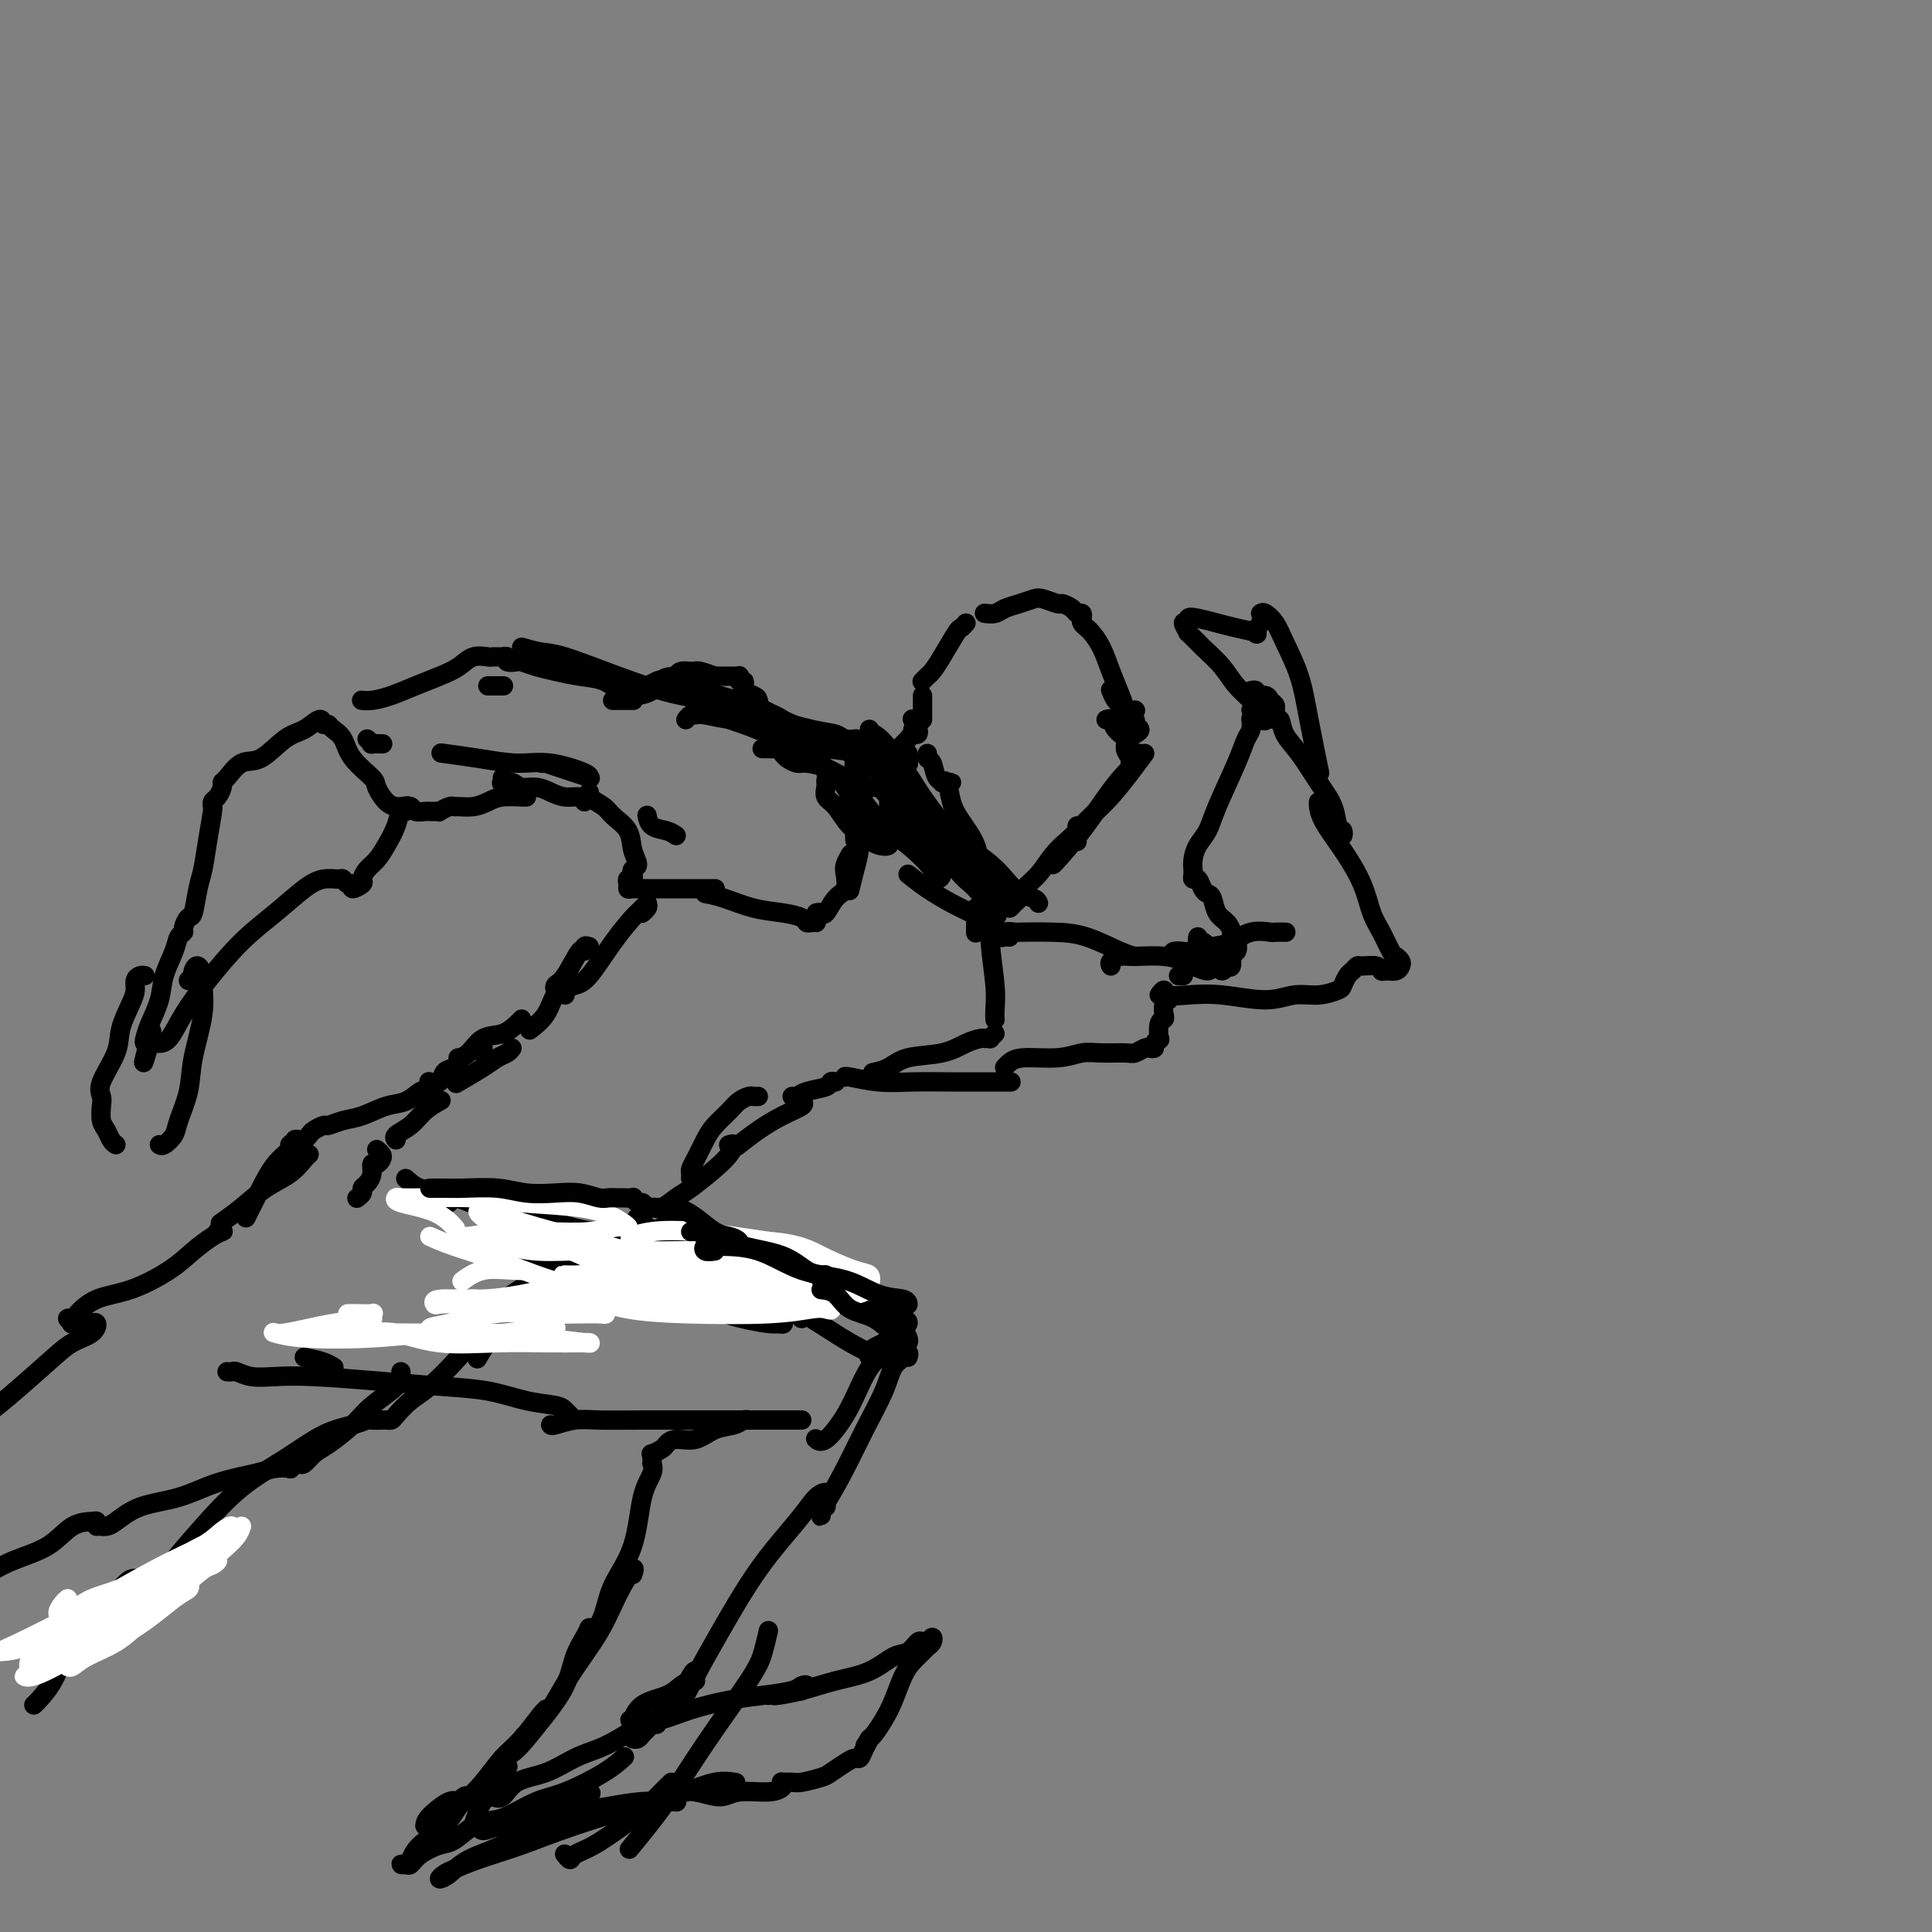 <svg viewBox='0 0 400 400' version='1.1' xmlns='http://www.w3.org/2000/svg' xmlns:xlink='http://www.w3.org/1999/xlink'><rect x="0" y="0" width="400" height="400" fill="#808080" stroke="none"/><g fill='none' stroke='rgb(0,0,0)' stroke-width='4' stroke-linecap='round' stroke-linejoin='round'><path d='M237,156c-0.845,1.139 -1.691,2.278 -3,4c-1.309,1.722 -3.083,4.029 -5,6c-1.917,1.971 -3.978,3.608 -5,5c-1.022,1.392 -1.006,2.541 -1,3c0.006,0.459 0.003,0.230 0,0'/><path d='M236,156c0.249,0.190 0.497,0.380 0,1c-0.497,0.620 -1.741,1.669 -3,3c-1.259,1.331 -2.533,2.945 -4,5c-1.467,2.055 -3.125,4.551 -5,7c-1.875,2.449 -3.966,4.852 -5,6c-1.034,1.148 -1.010,1.042 -1,1c0.010,-0.042 0.005,-0.021 0,0'/><path d='M223,171c0.154,0.260 0.308,0.520 0,1c-0.308,0.480 -1.077,1.179 -2,2c-0.923,0.821 -2.002,1.764 -3,3c-0.998,1.236 -1.917,2.766 -3,4c-1.083,1.234 -2.329,2.173 -3,3c-0.671,0.827 -0.768,1.541 -1,2c-0.232,0.459 -0.601,0.662 -1,1c-0.399,0.338 -0.828,0.811 -1,1c-0.172,0.189 -0.086,0.095 0,0'/><path d='M210,187c-0.438,0.516 -0.877,1.032 -1,1c-0.123,-0.032 0.068,-0.611 0,-1c-0.068,-0.389 -0.397,-0.588 -1,-1c-0.603,-0.412 -1.481,-1.038 -2,-2c-0.519,-0.962 -0.678,-2.259 -1,-3c-0.322,-0.741 -0.806,-0.926 -1,-1c-0.194,-0.074 -0.097,-0.037 0,0'/><path d='M202,180c0.282,0.137 0.563,0.273 1,1c0.437,0.727 1.028,2.044 1,2c-0.028,-0.044 -0.675,-1.449 -1,-3c-0.325,-1.551 -0.326,-3.249 -1,-5c-0.674,-1.751 -2.020,-3.555 -3,-5c-0.980,-1.445 -1.593,-2.531 -2,-4c-0.407,-1.469 -0.608,-3.322 -1,-4c-0.392,-0.678 -0.973,-0.183 -1,0c-0.027,0.183 0.502,0.052 1,0c0.498,-0.052 0.967,-0.027 1,0c0.033,0.027 -0.369,0.056 -1,0c-0.631,-0.056 -1.489,-0.197 -2,-1c-0.511,-0.803 -0.673,-2.267 -1,-3c-0.327,-0.733 -0.819,-0.736 -1,-1c-0.181,-0.264 -0.052,-0.790 0,-1c0.052,-0.210 0.026,-0.105 0,0'/><path d='M234,158c0.128,-0.245 0.256,-0.490 0,-1c-0.256,-0.510 -0.895,-1.285 -1,-2c-0.105,-0.715 0.326,-1.368 0,-2c-0.326,-0.632 -1.407,-1.241 -2,-2c-0.593,-0.759 -0.698,-1.666 -1,-2c-0.302,-0.334 -0.801,-0.095 -1,0c-0.199,0.095 -0.100,0.048 0,0'/><path d='M235,152c0.548,-0.327 1.097,-0.653 1,-1c-0.097,-0.347 -0.839,-0.713 -1,-1c-0.161,-0.287 0.258,-0.494 0,-1c-0.258,-0.506 -1.193,-1.311 -2,-2c-0.807,-0.689 -1.487,-1.262 -2,-2c-0.513,-0.738 -0.861,-1.639 -1,-2c-0.139,-0.361 -0.070,-0.180 0,0'/><path d='M235,147c0.000,0.000 0.100,0.100 0.1,0.1'/><path d='M234,153c-0.026,-0.415 -0.051,-0.830 0,-1c0.051,-0.170 0.180,-0.096 0,-1c-0.180,-0.904 -0.668,-2.785 -1,-4c-0.332,-1.215 -0.508,-1.765 -1,-3c-0.492,-1.235 -1.298,-3.157 -2,-5c-0.702,-1.843 -1.299,-3.607 -2,-5c-0.701,-1.393 -1.508,-2.416 -2,-3c-0.492,-0.584 -0.671,-0.730 -1,-1c-0.329,-0.270 -0.808,-0.663 -1,-1c-0.192,-0.337 -0.097,-0.616 0,-1c0.097,-0.384 0.197,-0.872 0,-1c-0.197,-0.128 -0.690,0.106 -1,0c-0.310,-0.106 -0.438,-0.551 -1,-1c-0.562,-0.449 -1.557,-0.902 -2,-1c-0.443,-0.098 -0.335,0.159 -1,0c-0.665,-0.159 -2.103,-0.732 -3,-1c-0.897,-0.268 -1.253,-0.229 -2,0c-0.747,0.229 -1.885,0.650 -3,1c-1.115,0.350 -2.206,0.630 -3,1c-0.794,0.370 -1.291,0.830 -2,1c-0.709,0.170 -1.631,0.048 -2,0c-0.369,-0.048 -0.184,-0.024 0,0'/><path d='M200,129c-0.386,0.438 -0.772,0.877 -1,1c-0.228,0.123 -0.300,-0.068 -1,1c-0.700,1.068 -2.030,3.397 -3,5c-0.970,1.603 -1.580,2.481 -2,3c-0.420,0.519 -0.652,0.678 -1,1c-0.348,0.322 -0.814,0.806 -1,1c-0.186,0.194 -0.093,0.097 0,0'/><path d='M191,144c0.000,0.113 0.000,0.226 0,1c0.000,0.774 0.000,2.207 0,3c0.000,0.793 0.000,0.944 0,1c0.000,0.056 0.000,0.016 0,0c0.000,-0.016 0.000,-0.008 0,0'/><path d='M189,149c-0.111,-0.111 -0.222,-0.222 0,0c0.222,0.222 0.778,0.778 1,1c0.222,0.222 0.111,0.111 0,0'/><path d='M189,151c0.397,-0.118 0.794,-0.236 1,0c0.206,0.236 0.219,0.827 0,1c-0.219,0.173 -0.672,-0.072 -1,0c-0.328,0.072 -0.531,0.463 -1,1c-0.469,0.537 -1.203,1.222 -2,2c-0.797,0.778 -1.656,1.651 -2,2c-0.344,0.349 -0.172,0.175 0,0'/><path d='M184,155c-0.339,0.310 -0.679,0.619 -1,1c-0.321,0.381 -0.625,0.833 -1,1c-0.375,0.167 -0.821,0.048 -1,0c-0.179,-0.048 -0.089,-0.024 0,0'/><path d='M179,164c0.047,-0.326 0.094,-0.652 0,-1c-0.094,-0.348 -0.328,-0.720 -1,-1c-0.672,-0.280 -1.780,-0.470 -3,-1c-1.220,-0.530 -2.551,-1.400 -4,-2c-1.449,-0.600 -3.015,-0.932 -4,-1c-0.985,-0.068 -1.388,0.126 -2,0c-0.612,-0.126 -1.434,-0.572 -2,-1c-0.566,-0.428 -0.876,-0.836 -1,-1c-0.124,-0.164 -0.062,-0.082 0,0'/><path d='M163,157c0.396,0.093 0.791,0.187 1,0c0.209,-0.187 0.230,-0.654 0,-1c-0.230,-0.346 -0.711,-0.573 -1,-1c-0.289,-0.427 -0.384,-1.056 -2,-2c-1.616,-0.944 -4.752,-2.204 -7,-3c-2.248,-0.796 -3.608,-1.127 -5,-2c-1.392,-0.873 -2.818,-2.286 -4,-3c-1.182,-0.714 -2.121,-0.727 -3,-1c-0.879,-0.273 -1.698,-0.804 -2,-1c-0.302,-0.196 -0.086,-0.056 0,0c0.086,0.056 0.043,0.028 0,0'/><path d='M140,143c0.014,0.111 0.029,0.222 0,0c-0.029,-0.222 -0.101,-0.779 0,-1c0.101,-0.221 0.374,-0.108 0,0c-0.374,0.108 -1.395,0.211 -2,0c-0.605,-0.211 -0.793,-0.736 -1,-1c-0.207,-0.264 -0.434,-0.267 -1,0c-0.566,0.267 -1.471,0.803 -2,1c-0.529,0.197 -0.681,0.053 -1,0c-0.319,-0.053 -0.805,-0.015 -1,0c-0.195,0.015 -0.097,0.008 0,0'/><path d='M171,160c-0.009,-0.431 -0.018,-0.862 0,-1c0.018,-0.138 0.064,0.016 0,0c-0.064,-0.016 -0.238,-0.202 -1,-1c-0.762,-0.798 -2.113,-2.206 -3,-3c-0.887,-0.794 -1.311,-0.972 -2,-2c-0.689,-1.028 -1.642,-2.905 -3,-4c-1.358,-1.095 -3.121,-1.406 -4,-2c-0.879,-0.594 -0.876,-1.470 -1,-2c-0.124,-0.530 -0.377,-0.715 -1,-1c-0.623,-0.285 -1.617,-0.668 -2,-1c-0.383,-0.332 -0.154,-0.611 0,-1c0.154,-0.389 0.235,-0.889 0,-1c-0.235,-0.111 -0.784,0.166 -1,0c-0.216,-0.166 -0.100,-0.777 0,-1c0.100,-0.223 0.182,-0.060 0,0c-0.182,0.060 -0.628,0.016 -1,0c-0.372,-0.016 -0.671,-0.003 -1,0c-0.329,0.003 -0.687,-0.003 -1,0c-0.313,0.003 -0.581,0.015 -1,0c-0.419,-0.015 -0.987,-0.057 -1,0c-0.013,0.057 0.530,0.212 0,0c-0.530,-0.212 -2.135,-0.789 -3,-1c-0.865,-0.211 -0.992,-0.054 -1,0c-0.008,0.054 0.101,0.004 0,0c-0.101,-0.004 -0.412,0.037 -1,0c-0.588,-0.037 -1.454,-0.154 -2,0c-0.546,0.154 -0.773,0.577 -1,1'/><path d='M140,140c-2.455,0.121 -2.591,0.425 -3,1c-0.409,0.575 -1.089,1.422 -2,2c-0.911,0.578 -2.053,0.886 -3,1c-0.947,0.114 -1.699,0.032 -2,0c-0.301,-0.032 -0.150,-0.016 0,0'/><path d='M148,184c0.075,0.000 0.149,0.000 0,0c-0.149,-0.000 -0.523,-0.000 -1,0c-0.477,0.000 -1.057,0.000 -2,0c-0.943,-0.000 -2.249,-0.000 -3,0c-0.751,0.000 -0.947,0.001 -2,0c-1.053,-0.001 -2.961,-0.003 -4,0c-1.039,0.003 -1.208,0.011 -2,0c-0.792,-0.011 -2.209,-0.041 -3,0c-0.791,0.041 -0.958,0.152 -1,0c-0.042,-0.152 0.040,-0.566 0,-1c-0.040,-0.434 -0.202,-0.889 0,-1c0.202,-0.111 0.769,0.120 1,0c0.231,-0.120 0.128,-0.591 0,-1c-0.128,-0.409 -0.279,-0.757 0,-1c0.279,-0.243 0.988,-0.383 1,-1c0.012,-0.617 -0.674,-1.713 -1,-3c-0.326,-1.287 -0.294,-2.765 -1,-4c-0.706,-1.235 -2.151,-2.226 -3,-3c-0.849,-0.774 -1.104,-1.331 -2,-2c-0.896,-0.669 -2.434,-1.449 -3,-2c-0.566,-0.551 -0.162,-0.872 0,-1c0.162,-0.128 0.081,-0.064 0,0'/><path d='M121,166c-0.155,-0.444 -0.310,-0.889 -1,-1c-0.690,-0.111 -1.913,0.110 -3,0c-1.087,-0.110 -2.036,-0.552 -3,-1c-0.964,-0.448 -1.943,-0.904 -3,-1c-1.057,-0.096 -2.192,0.167 -3,0c-0.808,-0.167 -1.288,-0.763 -2,-1c-0.712,-0.237 -1.655,-0.115 -2,0c-0.345,0.115 -0.093,0.223 0,0c0.093,-0.223 0.027,-0.778 0,-1c-0.027,-0.222 -0.013,-0.111 0,0'/><path d='M131,145c-0.045,0.000 -0.089,0.000 0,0c0.089,0.000 0.313,0.000 0,0c-0.313,0.000 -1.161,0.000 -2,0c-0.839,0.000 -1.668,0.000 -2,0c-0.332,0.000 -0.166,0.000 0,0'/><path d='M130,144c0.099,-0.408 0.198,-0.816 0,-1c-0.198,-0.184 -0.692,-0.143 -1,0c-0.308,0.143 -0.431,0.389 -1,0c-0.569,-0.389 -1.585,-1.414 -3,-2c-1.415,-0.586 -3.228,-0.732 -5,-1c-1.772,-0.268 -3.502,-0.659 -5,-1c-1.498,-0.341 -2.765,-0.631 -4,-1c-1.235,-0.369 -2.440,-0.817 -3,-1c-0.560,-0.183 -0.475,-0.102 -1,0c-0.525,0.102 -1.660,0.223 -2,0c-0.340,-0.223 0.116,-0.792 0,-1c-0.116,-0.208 -0.803,-0.055 -1,0c-0.197,0.055 0.096,0.013 0,0c-0.096,-0.013 -0.580,0.002 -1,0c-0.420,-0.002 -0.775,-0.023 -1,0c-0.225,0.023 -0.320,0.089 -1,0c-0.680,-0.089 -1.945,-0.333 -3,0c-1.055,0.333 -1.900,1.242 -3,2c-1.100,0.758 -2.456,1.366 -4,2c-1.544,0.634 -3.276,1.294 -5,2c-1.724,0.706 -3.442,1.457 -5,2c-1.558,0.543 -2.958,0.877 -4,1c-1.042,0.123 -1.726,0.035 -2,0c-0.274,-0.035 -0.137,-0.018 0,0'/><path d='M109,165c-0.525,-0.006 -1.049,-0.012 -1,0c0.049,0.012 0.672,0.042 0,0c-0.672,-0.042 -2.639,-0.154 -4,0c-1.361,0.154 -2.118,0.576 -3,1c-0.882,0.424 -1.890,0.849 -3,1c-1.110,0.151 -2.321,0.026 -3,0c-0.679,-0.026 -0.826,0.045 -1,0c-0.174,-0.045 -0.376,-0.208 -1,0c-0.624,0.208 -1.672,0.788 -2,1c-0.328,0.212 0.063,0.058 0,0c-0.063,-0.058 -0.579,-0.019 -1,0c-0.421,0.019 -0.747,0.019 -1,0c-0.253,-0.019 -0.434,-0.057 -1,0c-0.566,0.057 -1.516,0.210 -2,0c-0.484,-0.210 -0.501,-0.784 -1,-1c-0.499,-0.216 -1.479,-0.073 -2,0c-0.521,0.073 -0.584,0.075 -1,0c-0.416,-0.075 -1.185,-0.226 -2,-1c-0.815,-0.774 -1.675,-2.172 -2,-3c-0.325,-0.828 -0.115,-1.087 -1,-2c-0.885,-0.913 -2.864,-2.479 -4,-4c-1.136,-1.521 -1.428,-2.995 -2,-4c-0.572,-1.005 -1.423,-1.540 -2,-2c-0.577,-0.460 -0.879,-0.846 -1,-1c-0.121,-0.154 -0.060,-0.077 0,0'/><path d='M85,167c-0.448,-0.130 -0.897,-0.261 -1,0c-0.103,0.261 0.138,0.913 0,1c-0.138,0.087 -0.656,-0.391 -1,0c-0.344,0.391 -0.513,1.653 -1,3c-0.487,1.347 -1.291,2.780 -2,4c-0.709,1.220 -1.322,2.227 -2,3c-0.678,0.773 -1.421,1.313 -2,2c-0.579,0.687 -0.995,1.520 -1,2c-0.005,0.480 0.402,0.608 0,1c-0.402,0.392 -1.612,1.048 -2,1c-0.388,-0.048 0.045,-0.798 0,-1c-0.045,-0.202 -0.569,0.146 -1,0c-0.431,-0.146 -0.770,-0.785 -1,-1c-0.230,-0.215 -0.351,-0.007 -1,0c-0.649,0.007 -1.824,-0.188 -3,0c-1.176,0.188 -2.352,0.758 -4,2c-1.648,1.242 -3.768,3.156 -6,5c-2.232,1.844 -4.577,3.618 -7,6c-2.423,2.382 -4.923,5.370 -7,8c-2.077,2.630 -3.732,4.901 -5,7c-1.268,2.099 -2.149,4.027 -3,5c-0.851,0.973 -1.672,0.992 -2,1c-0.328,0.008 -0.164,0.004 0,0'/><path d='M67,150c-0.171,-0.620 -0.342,-1.241 -1,-1c-0.658,0.241 -1.805,1.343 -3,2c-1.195,0.657 -2.440,0.869 -4,2c-1.560,1.131 -3.437,3.181 -5,4c-1.563,0.819 -2.814,0.408 -4,1c-1.186,0.592 -2.307,2.186 -3,3c-0.693,0.814 -0.956,0.849 -1,1c-0.044,0.151 0.132,0.419 0,1c-0.132,0.581 -0.570,1.475 -1,2c-0.430,0.525 -0.850,0.680 -1,1c-0.150,0.320 -0.029,0.806 0,1c0.029,0.194 -0.034,0.097 0,0c0.034,-0.097 0.164,-0.193 0,1c-0.164,1.193 -0.621,3.677 -1,6c-0.379,2.323 -0.680,4.486 -1,6c-0.320,1.514 -0.659,2.381 -1,4c-0.341,1.619 -0.683,3.991 -1,5c-0.317,1.009 -0.609,0.656 -1,1c-0.391,0.344 -0.882,1.385 -1,2c-0.118,0.615 0.138,0.802 0,1c-0.138,0.198 -0.671,0.405 -1,1c-0.329,0.595 -0.456,1.578 -1,3c-0.544,1.422 -1.506,3.285 -2,5c-0.494,1.715 -0.522,3.283 -1,5c-0.478,1.717 -1.406,3.584 -2,5c-0.594,1.416 -0.852,2.381 -1,3c-0.148,0.619 -0.185,0.891 0,1c0.185,0.109 0.593,0.054 1,0'/><path d='M31,216c-2.489,8.333 -0.711,1.667 0,-1c0.711,-2.667 0.356,-1.333 0,0'/><path d='M39,203c0.417,-0.441 0.834,-0.882 1,-1c0.166,-0.118 0.083,0.087 0,0c-0.083,-0.087 -0.164,-0.467 0,-1c0.164,-0.533 0.573,-1.218 1,-1c0.427,0.218 0.873,1.340 1,2c0.127,0.660 -0.064,0.859 0,2c0.064,1.141 0.383,3.225 0,6c-0.383,2.775 -1.468,6.239 -2,9c-0.532,2.761 -0.510,4.817 -1,7c-0.490,2.183 -1.490,4.494 -2,6c-0.510,1.506 -0.528,2.208 -1,3c-0.472,0.792 -1.396,1.675 -2,2c-0.604,0.325 -0.887,0.093 -1,0c-0.113,-0.093 -0.057,-0.046 0,0'/><path d='M24,237c-0.339,-0.236 -0.679,-0.472 -1,-1c-0.321,-0.528 -0.625,-1.349 -1,-2c-0.375,-0.651 -0.822,-1.132 -1,-2c-0.178,-0.868 -0.088,-2.124 0,-3c0.088,-0.876 0.174,-1.372 0,-2c-0.174,-0.628 -0.607,-1.390 0,-3c0.607,-1.610 2.253,-4.070 3,-6c0.747,-1.930 0.595,-3.330 1,-5c0.405,-1.670 1.366,-3.610 2,-5c0.634,-1.390 0.941,-2.229 1,-3c0.059,-0.771 -0.128,-1.475 0,-2c0.128,-0.525 0.573,-0.872 1,-1c0.427,-0.128 0.836,-0.037 1,0c0.164,0.037 0.082,0.018 0,0'/><path d='M134,187c0.111,0.311 0.222,0.622 0,1c-0.222,0.378 -0.778,0.822 -1,1c-0.222,0.178 -0.111,0.089 0,0'/><path d='M134,187c-0.317,0.313 -0.633,0.627 -1,1c-0.367,0.373 -0.783,0.807 -1,1c-0.217,0.193 -0.234,0.146 -1,1c-0.766,0.854 -2.282,2.611 -4,5c-1.718,2.389 -3.637,5.411 -5,7c-1.363,1.589 -2.169,1.746 -3,2c-0.831,0.254 -1.685,0.607 -2,1c-0.315,0.393 -0.090,0.827 0,1c0.090,0.173 0.045,0.087 0,0'/><path d='M202,188c0.000,0.257 0.000,0.514 0,1c0.000,0.486 0.000,1.203 0,2c-0.000,0.797 0.000,1.676 0,2c0.000,0.324 0.000,0.093 0,0c-0.000,-0.093 0.000,-0.046 0,0'/><path d='M146,185c1.162,0.221 2.325,0.441 4,1c1.675,0.559 3.863,1.456 6,2c2.137,0.544 4.222,0.734 6,1c1.778,0.266 3.247,0.607 4,1c0.753,0.393 0.789,0.837 1,1c0.211,0.163 0.595,0.044 1,0c0.405,-0.044 0.830,-0.013 1,0c0.170,0.013 0.085,0.006 0,0'/><path d='M169,189c0.354,-0.080 0.708,-0.161 1,0c0.292,0.161 0.522,0.563 1,0c0.478,-0.563 1.204,-2.092 2,-3c0.796,-0.908 1.664,-1.196 2,-2c0.336,-0.804 0.142,-2.123 0,-3c-0.142,-0.877 -0.230,-1.313 0,-2c0.230,-0.687 0.780,-1.625 1,-2c0.220,-0.375 0.110,-0.188 0,0'/><path d='M177,174c-0.032,-0.698 -0.065,-1.396 0,-2c0.065,-0.604 0.227,-1.115 0,-2c-0.227,-0.885 -0.844,-2.144 -1,-3c-0.156,-0.856 0.150,-1.307 0,-2c-0.150,-0.693 -0.757,-1.626 -1,-2c-0.243,-0.374 -0.121,-0.187 0,0'/><path d='M175,161c0.057,-0.080 0.114,-0.159 0,0c-0.114,0.159 -0.398,0.558 0,1c0.398,0.442 1.480,0.928 2,2c0.520,1.072 0.480,2.731 1,4c0.520,1.269 1.602,2.149 2,3c0.398,0.851 0.114,1.672 0,2c-0.114,0.328 -0.057,0.164 0,0'/><path d='M142,149c0.332,-0.432 0.664,-0.864 1,-1c0.336,-0.136 0.676,0.023 1,0c0.324,-0.023 0.633,-0.228 2,0c1.367,0.228 3.794,0.888 6,1c2.206,0.112 4.192,-0.324 7,0c2.808,0.324 6.437,1.407 9,2c2.563,0.593 4.058,0.695 5,1c0.942,0.305 1.331,0.813 2,1c0.669,0.187 1.620,0.053 2,0c0.380,-0.053 0.190,-0.027 0,0'/><path d='M142,141c0.271,-0.064 0.541,-0.127 1,0c0.459,0.127 1.106,0.445 2,1c0.894,0.555 2.033,1.346 4,2c1.967,0.654 4.760,1.169 7,2c2.240,0.831 3.927,1.976 6,3c2.073,1.024 4.532,1.925 7,3c2.468,1.075 4.946,2.323 6,3c1.054,0.677 0.685,0.781 1,1c0.315,0.219 1.313,0.552 2,1c0.687,0.448 1.064,1.010 1,1c-0.064,-0.010 -0.568,-0.591 -1,-1c-0.432,-0.409 -0.791,-0.647 -1,0c-0.209,0.647 -0.266,2.180 0,3c0.266,0.820 0.856,0.927 1,2c0.144,1.073 -0.158,3.111 0,4c0.158,0.889 0.774,0.630 1,1c0.226,0.370 0.061,1.369 0,2c-0.061,0.631 -0.017,0.895 0,1c0.017,0.105 0.009,0.053 0,0'/><path d='M177,162c-0.115,-0.259 -0.230,-0.517 0,0c0.230,0.517 0.804,1.810 1,3c0.196,1.190 0.014,2.277 0,4c-0.014,1.723 0.141,4.080 0,6c-0.141,1.920 -0.576,3.401 -1,5c-0.424,1.599 -0.835,3.314 -1,4c-0.165,0.686 -0.082,0.343 0,0'/><path d='M205,188c-0.000,-0.343 -0.000,-0.687 0,-1c0.000,-0.313 0.000,-0.596 0,-1c-0.000,-0.404 -0.001,-0.931 0,-1c0.001,-0.069 0.004,0.319 0,1c-0.004,0.681 -0.015,1.656 0,2c0.015,0.344 0.057,0.057 0,1c-0.057,0.943 -0.211,3.114 0,6c0.211,2.886 0.789,6.486 1,9c0.211,2.514 0.057,3.942 0,5c-0.057,1.058 -0.015,1.746 0,2c0.015,0.254 0.004,0.072 0,0c-0.004,-0.072 -0.002,-0.036 0,0'/><path d='M206,214c-0.449,0.424 -0.899,0.847 -1,1c-0.101,0.153 0.146,0.034 0,0c-0.146,-0.034 -0.685,0.017 -1,0c-0.315,-0.017 -0.404,-0.103 -1,0c-0.596,0.103 -1.698,0.396 -3,1c-1.302,0.604 -2.805,1.521 -5,2c-2.195,0.479 -5.083,0.520 -7,1c-1.917,0.480 -2.862,1.398 -4,2c-1.138,0.602 -2.468,0.886 -3,1c-0.532,0.114 -0.266,0.057 0,0'/><path d='M173,224c-0.417,-0.091 -0.833,-0.182 -1,0c-0.167,0.182 -0.083,0.637 -1,1c-0.917,0.363 -2.833,0.633 -4,1c-1.167,0.367 -1.583,0.829 -2,1c-0.417,0.171 -0.833,0.049 -1,0c-0.167,-0.049 -0.083,-0.024 0,0'/><path d='M157,227c-0.359,0.019 -0.719,0.039 -1,0c-0.281,-0.039 -0.484,-0.136 -1,0c-0.516,0.136 -1.346,0.505 -2,1c-0.654,0.495 -1.132,1.116 -2,2c-0.868,0.884 -2.128,2.029 -3,3c-0.872,0.971 -1.358,1.766 -2,3c-0.642,1.234 -1.440,2.905 -2,4c-0.560,1.095 -0.882,1.613 -1,2c-0.118,0.387 -0.032,0.643 0,1c0.032,0.357 0.009,0.816 0,1c-0.009,0.184 -0.005,0.092 0,0'/><path d='M144,243c0.000,0.000 0.100,0.100 0.1,0.1'/><path d='M122,196c-0.433,-0.150 -0.866,-0.300 -1,0c-0.134,0.300 0.031,1.051 0,1c-0.031,-0.051 -0.257,-0.903 -1,0c-0.743,0.903 -2.003,3.562 -3,5c-0.997,1.438 -1.730,1.656 -2,2c-0.270,0.344 -0.077,0.812 0,1c0.077,0.188 0.039,0.094 0,0'/><path d='M117,204c0.190,0.407 0.380,0.813 0,1c-0.380,0.187 -1.329,0.153 -2,1c-0.671,0.847 -1.065,2.574 -2,4c-0.935,1.426 -2.410,2.550 -3,3c-0.590,0.450 -0.295,0.225 0,0'/><path d='M166,228c0.333,0.263 0.667,0.526 0,1c-0.667,0.474 -2.333,1.158 -4,2c-1.667,0.842 -3.333,1.842 -5,3c-1.667,1.158 -3.333,2.474 -4,3c-0.667,0.526 -0.333,0.263 0,0'/><path d='M151,237c-0.129,0.044 -0.257,0.088 0,0c0.257,-0.088 0.901,-0.309 1,0c0.099,0.309 -0.347,1.148 -1,2c-0.653,0.852 -1.513,1.717 -3,3c-1.487,1.283 -3.600,2.985 -5,4c-1.400,1.015 -2.088,1.344 -3,2c-0.912,0.656 -2.049,1.640 -3,2c-0.951,0.360 -1.718,0.097 -2,0c-0.282,-0.097 -0.081,-0.028 0,0c0.081,0.028 0.040,0.014 0,0'/><path d='M133,251c0.088,0.475 0.176,0.949 0,1c-0.176,0.051 -0.615,-0.322 -1,0c-0.385,0.322 -0.716,1.341 -1,2c-0.284,0.659 -0.519,0.960 -1,1c-0.481,0.040 -1.206,-0.182 -2,0c-0.794,0.182 -1.655,0.766 -2,1c-0.345,0.234 -0.172,0.117 0,0'/><path d='M126,257c0.130,-0.218 0.259,-0.436 0,0c-0.259,0.436 -0.907,1.525 -2,2c-1.093,0.475 -2.630,0.334 -4,1c-1.370,0.666 -2.573,2.137 -4,3c-1.427,0.863 -3.076,1.117 -5,2c-1.924,0.883 -4.121,2.395 -5,3c-0.879,0.605 -0.439,0.302 0,0'/><path d='M137,254c0.279,0.113 0.558,0.226 1,0c0.442,-0.226 1.046,-0.793 2,-1c0.954,-0.207 2.257,-0.056 3,0c0.743,0.056 0.927,0.016 1,0c0.073,-0.016 0.037,-0.008 0,0'/><path d='M131,256c0.120,0.113 0.239,0.226 1,0c0.761,-0.226 2.163,-0.793 3,-1c0.837,-0.207 1.110,-0.056 2,0c0.890,0.056 2.397,0.016 3,0c0.603,-0.016 0.301,-0.008 0,0'/><path d='M131,255c-0.212,-0.432 -0.425,-0.864 0,-1c0.425,-0.136 1.487,0.023 2,0c0.513,-0.023 0.475,-0.228 1,0c0.525,0.228 1.611,0.888 3,1c1.389,0.112 3.080,-0.324 5,0c1.920,0.324 4.070,1.407 6,2c1.930,0.593 3.641,0.695 5,1c1.359,0.305 2.366,0.813 3,1c0.634,0.187 0.895,0.053 1,0c0.105,-0.053 0.052,-0.027 0,0'/><path d='M108,211c-0.184,0.204 -0.368,0.409 -1,1c-0.632,0.591 -1.711,1.570 -3,2c-1.289,0.430 -2.789,0.311 -4,1c-1.211,0.689 -2.134,2.185 -3,3c-0.866,0.815 -1.676,0.947 -2,1c-0.324,0.053 -0.162,0.026 0,0'/><path d='M100,218c0.000,0.143 0.000,0.286 0,0c0.000,-0.286 0.000,-1.000 0,-1c0.000,-0.000 0.000,0.714 0,1c0.000,0.286 0.000,0.143 0,0'/><path d='M106,217c-0.247,0.346 -0.494,0.692 -1,1c-0.506,0.308 -1.270,0.577 -2,1c-0.730,0.423 -1.427,0.998 -3,2c-1.573,1.002 -4.021,2.429 -5,3c-0.979,0.571 -0.490,0.285 0,0'/><path d='M91,228c0.273,-0.150 0.546,-0.299 0,0c-0.546,0.299 -1.912,1.047 -3,2c-1.088,0.953 -1.900,2.111 -3,3c-1.100,0.889 -2.488,1.509 -3,2c-0.512,0.491 -0.146,0.855 0,1c0.146,0.145 0.073,0.073 0,0'/><path d='M78,238c0.401,0.343 0.802,0.686 1,1c0.198,0.314 0.194,0.599 0,1c-0.194,0.401 -0.578,0.920 -1,1c-0.422,0.080 -0.883,-0.277 -1,0c-0.117,0.277 0.108,1.188 0,2c-0.108,0.812 -0.551,1.524 -1,2c-0.449,0.476 -0.904,0.715 -1,1c-0.096,0.285 0.166,0.615 0,1c-0.166,0.385 -0.762,0.824 -1,1c-0.238,0.176 -0.119,0.088 0,0'/><path d='M95,220c0.056,-0.099 0.113,-0.198 0,0c-0.113,0.198 -0.395,0.694 -1,1c-0.605,0.306 -1.533,0.422 -2,1c-0.467,0.578 -0.472,1.617 -1,2c-0.528,0.383 -1.579,0.109 -2,0c-0.421,-0.109 -0.210,-0.055 0,0'/><path d='M89,226c-0.377,0.056 -0.754,0.113 -1,0c-0.246,-0.113 -0.362,-0.395 -1,0c-0.638,0.395 -1.800,1.469 -3,2c-1.200,0.531 -2.439,0.520 -4,1c-1.561,0.480 -3.444,1.452 -5,2c-1.556,0.548 -2.784,0.671 -4,1c-1.216,0.329 -2.420,0.862 -3,1c-0.580,0.138 -0.536,-0.121 -1,0c-0.464,0.121 -1.435,0.620 -2,1c-0.565,0.380 -0.725,0.642 -1,1c-0.275,0.358 -0.666,0.814 -1,1c-0.334,0.186 -0.612,0.102 -1,0c-0.388,-0.102 -0.886,-0.222 -1,0c-0.114,0.222 0.157,0.785 0,1c-0.157,0.215 -0.741,0.083 -1,0c-0.259,-0.083 -0.191,-0.118 0,0c0.191,0.118 0.506,0.389 0,1c-0.506,0.611 -1.835,1.561 -3,3c-1.165,1.439 -2.168,3.365 -3,5c-0.832,1.635 -1.493,2.979 -2,4c-0.507,1.021 -0.859,1.720 -1,2c-0.141,0.280 -0.070,0.140 0,0'/><path d='M114,263c-0.260,-0.254 -0.520,-0.508 -1,0c-0.480,0.508 -1.180,1.779 -2,3c-0.820,1.221 -1.761,2.391 -3,4c-1.239,1.609 -2.775,3.658 -4,5c-1.225,1.342 -2.137,1.977 -3,3c-0.863,1.023 -1.675,2.435 -2,3c-0.325,0.565 -0.162,0.282 0,0'/><path d='M101,272c0.508,0.052 1.016,0.104 1,0c-0.016,-0.104 -0.556,-0.365 -1,0c-0.444,0.365 -0.793,1.357 -1,2c-0.207,0.643 -0.272,0.939 -1,2c-0.728,1.061 -2.117,2.887 -4,5c-1.883,2.113 -4.259,4.514 -6,6c-1.741,1.486 -2.847,2.058 -4,3c-1.153,0.942 -2.355,2.252 -3,3c-0.645,0.748 -0.735,0.932 -1,1c-0.265,0.068 -0.705,0.021 -1,0c-0.295,-0.021 -0.446,-0.016 -1,0c-0.554,0.016 -1.513,0.043 -2,0c-0.487,-0.043 -0.504,-0.157 -1,0c-0.496,0.157 -1.471,0.584 -3,1c-1.529,0.416 -3.612,0.819 -6,2c-2.388,1.181 -5.080,3.138 -8,5c-2.920,1.862 -6.068,3.627 -9,6c-2.932,2.373 -5.647,5.354 -8,8c-2.353,2.646 -4.342,4.957 -6,7c-1.658,2.043 -2.985,3.819 -4,5c-1.015,1.181 -1.719,1.766 -2,2c-0.281,0.234 -0.141,0.117 0,0'/><path d='M29,327c-0.622,-0.196 -1.243,-0.391 -2,0c-0.757,0.391 -1.649,1.369 -3,3c-1.351,1.631 -3.161,3.915 -5,6c-1.839,2.085 -3.708,3.970 -5,6c-1.292,2.030 -2.006,4.204 -3,6c-0.994,1.796 -2.268,3.214 -3,4c-0.732,0.786 -0.924,0.939 -1,1c-0.076,0.061 -0.038,0.031 0,0'/><path d='M131,256c1.766,0.340 3.531,0.679 5,1c1.469,0.321 2.641,0.622 4,1c1.359,0.378 2.904,0.833 4,1c1.096,0.167 1.742,0.048 2,0c0.258,-0.048 0.129,-0.024 0,0'/><path d='M84,244c0.900,0.813 1.801,1.626 3,2c1.199,0.374 2.698,0.309 5,1c2.302,0.691 5.409,2.136 8,3c2.591,0.864 4.667,1.146 7,2c2.333,0.854 4.924,2.280 7,3c2.076,0.720 3.636,0.732 5,1c1.364,0.268 2.533,0.791 3,1c0.467,0.209 0.234,0.105 0,0'/><path d='M93,249c-0.543,-0.430 -1.086,-0.860 -1,-1c0.086,-0.140 0.799,0.010 1,0c0.201,-0.010 -0.112,-0.182 1,0c1.112,0.182 3.647,0.716 6,1c2.353,0.284 4.524,0.317 7,1c2.476,0.683 5.258,2.015 8,3c2.742,0.985 5.446,1.622 8,2c2.554,0.378 4.960,0.497 7,1c2.040,0.503 3.713,1.391 5,2c1.287,0.609 2.186,0.938 3,1c0.814,0.062 1.541,-0.142 2,0c0.459,0.142 0.648,0.630 1,1c0.352,0.370 0.865,0.621 1,1c0.135,0.379 -0.108,0.886 0,1c0.108,0.114 0.568,-0.165 1,0c0.432,0.165 0.837,0.775 1,1c0.163,0.225 0.085,0.064 0,0c-0.085,-0.064 -0.178,-0.031 0,0c0.178,0.031 0.625,0.061 1,0c0.375,-0.061 0.678,-0.212 1,0c0.322,0.212 0.664,0.789 1,1c0.336,0.211 0.667,0.057 1,0c0.333,-0.057 0.666,-0.016 1,0c0.334,0.016 0.667,0.008 1,0'/><path d='M150,264c3.528,1.345 2.347,0.708 3,1c0.653,0.292 3.139,1.515 6,3c2.861,1.485 6.097,3.233 9,5c2.903,1.767 5.474,3.553 8,5c2.526,1.447 5.007,2.556 6,3c0.993,0.444 0.496,0.222 0,0'/><path d='M63,281c1.467,0.311 2.933,0.622 4,1c1.067,0.378 1.733,0.822 2,1c0.267,0.178 0.133,0.089 0,0'/><path d='M47,284c0.371,0.030 0.741,0.060 1,0c0.259,-0.060 0.406,-0.209 1,0c0.594,0.209 1.635,0.777 3,1c1.365,0.223 3.055,0.100 5,0c1.945,-0.100 4.146,-0.178 8,0c3.854,0.178 9.361,0.611 14,1c4.639,0.389 8.409,0.734 12,1c3.591,0.266 7.005,0.453 10,1c2.995,0.547 5.573,1.453 8,2c2.427,0.547 4.702,0.734 6,1c1.298,0.266 1.619,0.610 2,1c0.381,0.390 0.823,0.826 1,1c0.177,0.174 0.088,0.087 0,0'/><path d='M114,295c0.074,0.113 0.148,0.226 1,0c0.852,-0.226 2.483,-0.793 4,-1c1.517,-0.207 2.921,-0.056 5,0c2.079,0.056 4.834,0.015 9,0c4.166,-0.015 9.743,-0.004 14,0c4.257,0.004 7.192,0.001 10,0c2.808,-0.001 5.487,-0.000 7,0c1.513,0.000 1.861,0.000 2,0c0.139,-0.000 0.070,-0.000 0,0'/><path d='M110,259c0.403,-0.012 0.806,-0.025 1,0c0.194,0.025 0.180,0.087 1,0c0.820,-0.087 2.475,-0.323 5,0c2.525,0.323 5.919,1.203 10,2c4.081,0.797 8.847,1.510 13,2c4.153,0.490 7.691,0.758 11,1c3.309,0.242 6.389,0.457 9,1c2.611,0.543 4.751,1.414 6,2c1.249,0.586 1.605,0.889 2,1c0.395,0.111 0.827,0.032 1,0c0.173,-0.032 0.086,-0.016 0,0'/><path d='M162,267c-0.285,-0.006 -0.569,-0.013 -1,0c-0.431,0.013 -1.007,0.045 -1,0c0.007,-0.045 0.597,-0.167 1,0c0.403,0.167 0.620,0.623 2,1c1.380,0.377 3.922,0.675 6,1c2.078,0.325 3.691,0.679 5,1c1.309,0.321 2.313,0.611 4,1c1.687,0.389 4.057,0.879 5,1c0.943,0.121 0.459,-0.126 1,0c0.541,0.126 2.107,0.626 3,1c0.893,0.374 1.112,0.622 1,1c-0.112,0.378 -0.556,0.885 -1,1c-0.444,0.115 -0.889,-0.162 -1,0c-0.111,0.162 0.112,0.764 0,1c-0.112,0.236 -0.558,0.105 -1,0c-0.442,-0.105 -0.878,-0.183 -1,0c-0.122,0.183 0.072,0.627 0,1c-0.072,0.373 -0.409,0.674 -1,1c-0.591,0.326 -1.438,0.676 -2,1c-0.562,0.324 -0.841,0.623 -1,1c-0.159,0.377 -0.197,0.833 0,1c0.197,0.167 0.630,0.045 1,0c0.370,-0.045 0.676,-0.012 1,0c0.324,0.012 0.664,0.003 1,0c0.336,-0.003 0.668,-0.002 1,0'/><path d='M184,281c0.560,0.155 -0.042,0.042 0,0c0.042,-0.042 0.726,-0.012 1,0c0.274,0.012 0.137,0.006 0,0'/><path d='M188,281c0.127,-0.401 0.254,-0.803 0,-1c-0.254,-0.197 -0.889,-0.190 -1,0c-0.111,0.190 0.302,0.564 0,1c-0.302,0.436 -1.321,0.934 -2,2c-0.679,1.066 -1.019,2.700 -2,5c-0.981,2.300 -2.602,5.267 -4,8c-1.398,2.733 -2.572,5.232 -4,8c-1.428,2.768 -3.111,5.805 -4,7c-0.889,1.195 -0.985,0.548 -1,1c-0.015,0.452 0.050,2.002 0,2c-0.050,-0.002 -0.215,-1.555 0,-2c0.215,-0.445 0.809,0.218 1,0c0.191,-0.218 -0.021,-1.318 0,-2c0.021,-0.682 0.274,-0.947 0,-1c-0.274,-0.053 -1.076,0.107 -2,1c-0.924,0.893 -1.969,2.519 -4,5c-2.031,2.481 -5.048,5.816 -8,10c-2.952,4.184 -5.838,9.216 -8,13c-2.162,3.784 -3.599,6.321 -5,9c-1.401,2.679 -2.767,5.502 -4,7c-1.233,1.498 -2.332,1.673 -3,2c-0.668,0.327 -0.905,0.808 -1,1c-0.095,0.192 -0.047,0.096 0,0'/><path d='M155,294c0.078,0.027 0.157,0.053 0,0c-0.157,-0.053 -0.549,-0.187 -1,0c-0.451,0.187 -0.961,0.694 -2,1c-1.039,0.306 -2.606,0.410 -4,1c-1.394,0.590 -2.616,1.665 -4,2c-1.384,0.335 -2.931,-0.069 -4,0c-1.069,0.069 -1.659,0.609 -2,1c-0.341,0.391 -0.431,0.631 -1,1c-0.569,0.369 -1.617,0.868 -2,1c-0.383,0.132 -0.101,-0.104 0,0c0.101,0.104 0.021,0.546 0,1c-0.021,0.454 0.019,0.919 0,1c-0.019,0.081 -0.096,-0.224 0,0c0.096,0.224 0.363,0.975 0,2c-0.363,1.025 -1.358,2.323 -2,5c-0.642,2.677 -0.932,6.731 -2,10c-1.068,3.269 -2.913,5.752 -4,8c-1.087,2.248 -1.416,4.263 -2,6c-0.584,1.737 -1.425,3.198 -2,4c-0.575,0.802 -0.886,0.947 -1,1c-0.114,0.053 -0.033,0.015 0,0c0.033,-0.015 0.016,-0.008 0,0'/><path d='M122,337c-0.232,0.535 -0.463,1.070 -1,2c-0.537,0.930 -1.379,2.256 -2,4c-0.621,1.744 -1.021,3.906 -2,6c-0.979,2.094 -2.536,4.119 -4,6c-1.464,1.881 -2.836,3.617 -4,5c-1.164,1.383 -2.120,2.412 -3,3c-0.880,0.588 -1.685,0.735 -2,1c-0.315,0.265 -0.141,0.648 0,1c0.141,0.352 0.249,0.672 0,1c-0.249,0.328 -0.855,0.665 -1,1c-0.145,0.335 0.171,0.668 0,1c-0.171,0.332 -0.828,0.663 -1,1c-0.172,0.337 0.142,0.682 0,1c-0.142,0.318 -0.739,0.611 -1,1c-0.261,0.389 -0.186,0.874 0,1c0.186,0.126 0.481,-0.105 1,0c0.519,0.105 1.261,0.548 2,0c0.739,-0.548 1.474,-2.086 3,-3c1.526,-0.914 3.842,-1.204 6,-2c2.158,-0.796 4.158,-2.097 6,-3c1.842,-0.903 3.525,-1.407 5,-2c1.475,-0.593 2.743,-1.275 4,-2c1.257,-0.725 2.502,-1.493 3,-2c0.498,-0.507 0.249,-0.754 0,-1'/><path d='M131,357c4.637,-2.381 1.231,-1.334 0,-1c-1.231,0.334 -0.285,-0.047 0,0c0.285,0.047 -0.089,0.520 0,0c0.089,-0.520 0.640,-2.034 2,-3c1.360,-0.966 3.527,-1.383 5,-2c1.473,-0.617 2.251,-1.433 3,-2c0.749,-0.567 1.469,-0.884 2,-1c0.531,-0.116 0.874,-0.031 1,0c0.126,0.031 0.036,0.009 0,0c-0.036,-0.009 -0.018,-0.004 0,0'/><path d='M144,347c0.051,-0.413 0.102,-0.826 0,-1c-0.102,-0.174 -0.356,-0.111 -1,1c-0.644,1.111 -1.678,3.268 -3,5c-1.322,1.732 -2.932,3.038 -4,4c-1.068,0.962 -1.593,1.578 -2,2c-0.407,0.422 -0.697,0.649 -1,1c-0.303,0.351 -0.620,0.825 -1,1c-0.380,0.175 -0.823,0.050 -1,0c-0.177,-0.050 -0.089,-0.025 0,0'/><path d='M132,357c0.366,-0.410 0.732,-0.821 1,-1c0.268,-0.179 0.439,-0.128 1,0c0.561,0.128 1.512,0.333 3,0c1.488,-0.333 3.511,-1.203 6,-2c2.489,-0.797 5.442,-1.521 8,-2c2.558,-0.479 4.720,-0.713 7,-1c2.280,-0.287 4.677,-0.627 6,-1c1.323,-0.373 1.571,-0.780 2,-1c0.429,-0.220 1.039,-0.251 1,0c-0.039,0.251 -0.725,0.786 -1,1c-0.275,0.214 -0.137,0.107 0,0'/><path d='M159,351c0.417,-0.017 0.834,-0.034 1,0c0.166,0.034 0.081,0.117 1,0c0.919,-0.117 2.840,-0.436 5,-1c2.160,-0.564 4.557,-1.374 7,-2c2.443,-0.626 4.931,-1.068 7,-2c2.069,-0.932 3.720,-2.354 5,-3c1.280,-0.646 2.189,-0.518 3,-1c0.811,-0.482 1.525,-1.576 2,-2c0.475,-0.424 0.713,-0.177 1,0c0.287,0.177 0.625,0.284 1,0c0.375,-0.284 0.788,-0.960 1,-1c0.212,-0.040 0.223,0.557 0,1c-0.223,0.443 -0.678,0.733 -1,1c-0.322,0.267 -0.509,0.511 -1,1c-0.491,0.489 -1.287,1.223 -2,2c-0.713,0.777 -1.344,1.595 -2,3c-0.656,1.405 -1.339,3.396 -2,5c-0.661,1.604 -1.301,2.822 -2,4c-0.699,1.178 -1.457,2.317 -2,3c-0.543,0.683 -0.869,0.909 -1,1c-0.131,0.091 -0.065,0.045 0,0'/><path d='M180,360c-1.964,3.160 -0.373,0.562 0,0c0.373,-0.562 -0.471,0.914 -1,2c-0.529,1.086 -0.745,1.782 -1,2c-0.255,0.218 -0.551,-0.043 -1,0c-0.449,0.043 -1.050,0.390 -2,1c-0.950,0.610 -2.248,1.484 -3,2c-0.752,0.516 -0.958,0.673 -2,1c-1.042,0.327 -2.918,0.822 -4,1c-1.082,0.178 -1.368,0.038 -2,0c-0.632,-0.038 -1.611,0.027 -2,0c-0.389,-0.027 -0.188,-0.146 0,0c0.188,0.146 0.365,0.557 0,1c-0.365,0.443 -1.271,0.918 -3,1c-1.729,0.082 -4.281,-0.227 -6,0c-1.719,0.227 -2.605,0.992 -4,1c-1.395,0.008 -3.298,-0.740 -5,-1c-1.702,-0.260 -3.202,-0.031 -4,0c-0.798,0.031 -0.893,-0.135 -1,0c-0.107,0.135 -0.225,0.572 0,1c0.225,0.428 0.793,0.847 1,1c0.207,0.153 0.053,0.040 0,0c-0.053,-0.040 -0.004,-0.008 0,0c0.004,0.008 -0.038,-0.009 0,0c0.038,0.009 0.157,0.044 -1,0c-1.157,-0.044 -3.588,-0.166 -6,0c-2.412,0.166 -4.803,0.622 -7,1c-2.197,0.378 -4.199,0.680 -6,1c-1.801,0.320 -3.400,0.660 -5,1'/><path d='M115,376c-8.212,1.248 -6.741,1.868 -7,2c-0.259,0.132 -2.248,-0.223 -4,0c-1.752,0.223 -3.267,1.026 -4,1c-0.733,-0.026 -0.685,-0.881 -1,-1c-0.315,-0.119 -0.995,0.497 -1,0c-0.005,-0.497 0.664,-2.105 1,-3c0.336,-0.895 0.337,-1.075 1,-2c0.663,-0.925 1.986,-2.595 3,-4c1.014,-1.405 1.718,-2.544 2,-3c0.282,-0.456 0.141,-0.228 0,0'/><path d='M64,239c-0.203,0.148 -0.405,0.296 -1,1c-0.595,0.704 -1.582,1.965 -3,3c-1.418,1.035 -3.267,1.844 -5,3c-1.733,1.156 -3.351,2.657 -5,4c-1.649,1.343 -3.328,2.526 -4,3c-0.672,0.474 -0.336,0.237 0,0'/><path d='M45,255c0.387,0.013 0.775,0.025 1,0c0.225,-0.025 0.289,-0.088 0,0c-0.289,0.088 -0.930,0.326 -2,1c-1.070,0.674 -2.571,1.784 -4,3c-1.429,1.216 -2.788,2.536 -5,4c-2.212,1.464 -5.277,3.071 -8,4c-2.723,0.929 -5.103,1.181 -7,2c-1.897,0.819 -3.310,2.205 -4,3c-0.690,0.795 -0.658,0.997 -1,1c-0.342,0.003 -1.059,-0.195 -1,0c0.059,0.195 0.896,0.783 1,1c0.104,0.217 -0.523,0.064 0,0c0.523,-0.064 2.195,-0.040 3,0c0.805,0.040 0.744,0.097 1,0c0.256,-0.097 0.831,-0.346 1,0c0.169,0.346 -0.068,1.289 -1,2c-0.932,0.711 -2.559,1.191 -4,2c-1.441,0.809 -2.696,1.949 -5,4c-2.304,2.051 -5.658,5.015 -8,7c-2.342,1.985 -3.671,2.993 -5,4'/><path d='M83,284c0.057,0.907 0.115,1.814 -1,3c-1.115,1.186 -3.402,2.651 -5,4c-1.598,1.349 -2.508,2.582 -4,4c-1.492,1.418 -3.565,3.020 -5,4c-1.435,0.980 -2.231,1.338 -3,2c-0.769,0.662 -1.510,1.628 -2,2c-0.490,0.372 -0.729,0.152 -1,0c-0.271,-0.152 -0.575,-0.234 -1,0c-0.425,0.234 -0.971,0.786 -1,1c-0.029,0.214 0.460,0.092 0,0c-0.460,-0.092 -1.868,-0.153 -3,0c-1.132,0.153 -1.987,0.521 -4,1c-2.013,0.479 -5.183,1.071 -8,2c-2.817,0.929 -5.280,2.196 -8,3c-2.720,0.804 -5.696,1.143 -8,2c-2.304,0.857 -3.937,2.230 -5,3c-1.063,0.770 -1.555,0.938 -2,1c-0.445,0.062 -0.841,0.018 -1,0c-0.159,-0.018 -0.079,-0.009 0,0'/><path d='M20,316c0.020,-0.420 0.040,-0.839 0,-1c-0.040,-0.161 -0.141,-0.062 -1,0c-0.859,0.062 -2.478,0.089 -4,1c-1.522,0.911 -2.948,2.707 -5,4c-2.052,1.293 -4.729,2.084 -7,3c-2.271,0.916 -4.135,1.958 -6,3'/></g>
<g fill='none' stroke='rgb(255,255,255)' stroke-width='4' stroke-linecap='round' stroke-linejoin='round'><path d='M50,316c-0.232,0.632 -0.464,1.264 -1,2c-0.536,0.736 -1.375,1.576 -3,3c-1.625,1.424 -4.036,3.433 -7,6c-2.964,2.567 -6.483,5.693 -9,8c-2.517,2.307 -4.033,3.794 -6,5c-1.967,1.206 -4.385,2.130 -6,3c-1.615,0.870 -2.427,1.687 -3,2c-0.573,0.313 -0.906,0.121 -1,0c-0.094,-0.121 0.050,-0.172 1,-1c0.950,-0.828 2.704,-2.432 5,-4c2.296,-1.568 5.134,-3.100 8,-5c2.866,-1.900 5.761,-4.168 8,-6c2.239,-1.832 3.824,-3.226 5,-4c1.176,-0.774 1.945,-0.927 2,-1c0.055,-0.073 -0.603,-0.066 -1,0c-0.397,0.066 -0.533,0.191 -2,1c-1.467,0.809 -4.266,2.301 -7,4c-2.734,1.699 -5.402,3.603 -9,6c-3.598,2.397 -8.124,5.285 -11,7c-2.876,1.715 -4.100,2.255 -5,3c-0.900,0.745 -1.475,1.695 -2,2c-0.525,0.305 -0.998,-0.035 -1,0c-0.002,0.035 0.468,0.444 2,0c1.532,-0.444 4.125,-1.739 8,-4c3.875,-2.261 9.030,-5.486 13,-8c3.970,-2.514 6.754,-4.317 9,-6c2.246,-1.683 3.952,-3.245 5,-4c1.048,-0.755 1.436,-0.703 2,-1c0.564,-0.297 1.304,-0.942 1,-1c-0.304,-0.058 -1.652,0.471 -3,1'/><path d='M42,324c-2.013,1.029 -5.544,3.100 -9,5c-3.456,1.900 -6.836,3.627 -10,5c-3.164,1.373 -6.111,2.392 -9,4c-2.889,1.608 -5.719,3.807 -7,5c-1.281,1.193 -1.014,1.382 -1,2c0.014,0.618 -0.225,1.665 0,2c0.225,0.335 0.915,-0.042 3,-1c2.085,-0.958 5.565,-2.495 9,-4c3.435,-1.505 6.825,-2.976 10,-5c3.175,-2.024 6.136,-4.600 8,-6c1.864,-1.400 2.633,-1.622 3,-2c0.367,-0.378 0.333,-0.910 0,-1c-0.333,-0.090 -0.964,0.262 -3,1c-2.036,0.738 -5.476,1.861 -9,3c-3.524,1.139 -7.130,2.295 -11,4c-3.870,1.705 -8.003,3.959 -11,5c-2.997,1.041 -4.856,0.869 -6,1c-1.144,0.131 -1.572,0.566 -2,1'/><path d='M2,341c-0.887,0.411 -1.773,0.822 0,0c1.773,-0.822 6.207,-2.877 12,-6c5.793,-3.123 12.945,-7.314 18,-10c5.055,-2.686 8.012,-3.867 10,-5c1.988,-1.133 3.006,-2.216 4,-3c0.994,-0.784 1.965,-1.267 2,-1c0.035,0.267 -0.865,1.284 -2,2c-1.135,0.716 -2.505,1.132 -6,3c-3.495,1.868 -9.116,5.188 -13,7c-3.884,1.812 -6.032,2.118 -8,3c-1.968,0.882 -3.757,2.341 -5,3c-1.243,0.659 -1.942,0.517 -2,0c-0.058,-0.517 0.523,-1.408 1,-2c0.477,-0.592 0.851,-0.883 1,-1c0.149,-0.117 0.075,-0.058 0,0'/><path d='M72,272c0.507,-0.009 1.014,-0.017 2,0c0.986,0.017 2.452,0.060 3,0c0.548,-0.060 0.179,-0.224 0,0c-0.179,0.224 -0.166,0.834 0,1c0.166,0.166 0.486,-0.113 -1,0c-1.486,0.113 -4.780,0.618 -7,1c-2.220,0.382 -3.368,0.642 -5,1c-1.632,0.358 -3.748,0.815 -5,1c-1.252,0.185 -1.640,0.098 -2,0c-0.360,-0.098 -0.692,-0.207 0,0c0.692,0.207 2.408,0.731 6,1c3.592,0.269 9.059,0.283 14,0c4.941,-0.283 9.354,-0.861 14,-1c4.646,-0.139 9.524,0.163 13,0c3.476,-0.163 5.549,-0.790 7,-1c1.451,-0.210 2.279,-0.004 3,0c0.721,0.004 1.334,-0.195 1,0c-0.334,0.195 -1.615,0.784 -4,1c-2.385,0.216 -5.876,0.058 -9,0c-3.124,-0.058 -5.882,-0.018 -9,0c-3.118,0.018 -6.595,0.012 -9,0c-2.405,-0.012 -3.740,-0.031 -5,0c-1.260,0.031 -2.447,0.114 -2,0c0.447,-0.114 2.529,-0.423 5,0c2.471,0.423 5.331,1.577 9,2c3.669,0.423 8.148,0.114 12,0c3.852,-0.114 7.076,-0.033 10,0c2.924,0.033 5.547,0.019 7,0c1.453,-0.019 1.737,-0.044 2,0c0.263,0.044 0.504,0.155 -1,0c-1.504,-0.155 -4.752,-0.578 -8,-1'/><path d='M113,277c-2.629,-0.090 -5.701,0.184 -9,0c-3.299,-0.184 -6.824,-0.827 -9,-1c-2.176,-0.173 -3.001,0.126 -4,0c-0.999,-0.126 -2.171,-0.675 -2,-1c0.171,-0.325 1.685,-0.427 4,-1c2.315,-0.573 5.432,-1.618 9,-2c3.568,-0.382 7.587,-0.102 11,0c3.413,0.102 6.219,0.024 8,0c1.781,-0.024 2.537,0.005 3,0c0.463,-0.005 0.633,-0.044 1,0c0.367,0.044 0.931,0.170 -1,0c-1.931,-0.170 -6.356,-0.635 -10,-1c-3.644,-0.365 -6.505,-0.630 -9,-1c-2.495,-0.370 -4.622,-0.845 -6,-1c-1.378,-0.155 -2.008,0.011 -2,0c0.008,-0.011 0.652,-0.199 2,0c1.348,0.199 3.398,0.786 6,1c2.602,0.214 5.756,0.056 9,0c3.244,-0.056 6.579,-0.012 9,0c2.421,0.012 3.929,-0.010 5,0c1.071,0.010 1.705,0.052 2,0c0.295,-0.052 0.251,-0.196 -2,0c-2.251,0.196 -6.708,0.733 -11,1c-4.292,0.267 -8.421,0.264 -12,0c-3.579,-0.264 -6.610,-0.788 -9,-1c-2.390,-0.212 -4.138,-0.112 -5,0c-0.862,0.112 -0.839,0.234 -1,0c-0.161,-0.234 -0.507,-0.826 1,-1c1.507,-0.174 4.867,0.068 8,0c3.133,-0.068 6.038,-0.448 9,-1c2.962,-0.552 5.981,-1.276 9,-2'/><path d='M117,266c4.669,-1.012 3.341,-1.541 3,-2c-0.341,-0.459 0.304,-0.848 0,-1c-0.304,-0.152 -1.557,-0.068 -4,0c-2.443,0.068 -6.078,0.121 -9,0c-2.922,-0.121 -5.133,-0.417 -7,0c-1.867,0.417 -3.391,1.548 -4,2c-0.609,0.452 -0.305,0.226 0,0'/></g>
<g fill='none' stroke='rgb(0,0,0)' stroke-width='4' stroke-linecap='round' stroke-linejoin='round'><path d='M96,258c0.631,0.474 1.261,0.949 2,1c0.739,0.051 1.586,-0.320 3,0c1.414,0.320 3.393,1.331 6,2c2.607,0.669 5.840,0.996 10,2c4.160,1.004 9.245,2.685 14,4c4.755,1.315 9.178,2.262 13,3c3.822,0.738 7.041,1.265 10,2c2.959,0.735 5.658,1.678 7,2c1.342,0.322 1.328,0.024 1,0c-0.328,-0.024 -0.970,0.226 -3,0c-2.030,-0.226 -5.447,-0.930 -9,-2c-3.553,-1.070 -7.240,-2.508 -11,-4c-3.760,-1.492 -7.593,-3.038 -11,-4c-3.407,-0.962 -6.390,-1.340 -8,-2c-1.610,-0.660 -1.848,-1.600 -2,-2c-0.152,-0.400 -0.218,-0.258 1,0c1.218,0.258 3.720,0.632 7,1c3.280,0.368 7.337,0.730 11,2c3.663,1.270 6.932,3.447 11,5c4.068,1.553 8.935,2.483 12,3c3.065,0.517 4.327,0.622 5,1c0.673,0.378 0.758,1.029 1,1c0.242,-0.029 0.642,-0.739 0,-1c-0.642,-0.261 -2.326,-0.075 -3,0c-0.674,0.075 -0.337,0.037 0,0'/></g>
<g fill='none' stroke='rgb(255,255,255)' stroke-width='4' stroke-linecap='round' stroke-linejoin='round'><path d='M89,256c1.345,0.604 2.691,1.207 5,2c2.309,0.793 5.583,1.775 9,3c3.417,1.225 6.978,2.694 11,4c4.022,1.306 8.503,2.449 12,3c3.497,0.551 6.008,0.511 9,1c2.992,0.489 6.464,1.507 8,2c1.536,0.493 1.135,0.460 1,0c-0.135,-0.460 -0.003,-1.348 -1,-2c-0.997,-0.652 -3.121,-1.067 -6,-2c-2.879,-0.933 -6.512,-2.383 -10,-4c-3.488,-1.617 -6.829,-3.402 -11,-5c-4.171,-1.598 -9.171,-3.008 -12,-4c-2.829,-0.992 -3.489,-1.566 -4,-2c-0.511,-0.434 -0.875,-0.728 -1,-1c-0.125,-0.272 -0.010,-0.522 2,0c2.010,0.522 5.917,1.817 10,3c4.083,1.183 8.342,2.255 15,4c6.658,1.745 15.716,4.164 22,6c6.284,1.836 9.796,3.090 13,4c3.204,0.910 6.101,1.475 8,2c1.899,0.525 2.799,1.010 3,1c0.201,-0.010 -0.297,-0.516 -1,-1c-0.703,-0.484 -1.611,-0.945 -5,-2c-3.389,-1.055 -9.261,-2.702 -14,-4c-4.739,-1.298 -8.347,-2.246 -11,-3c-2.653,-0.754 -4.353,-1.314 -6,-2c-1.647,-0.686 -3.243,-1.499 -4,-2c-0.757,-0.501 -0.677,-0.691 0,-1c0.677,-0.309 1.952,-0.737 4,-1c2.048,-0.263 4.871,-0.361 9,0c4.129,0.361 9.565,1.180 15,2'/><path d='M159,257c6.446,0.507 8.561,1.776 11,3c2.439,1.224 5.203,2.405 7,3c1.797,0.595 2.626,0.604 3,1c0.374,0.396 0.293,1.179 0,2c-0.293,0.821 -0.799,1.681 -3,2c-2.201,0.319 -6.099,0.096 -9,0c-2.901,-0.096 -4.806,-0.067 -7,0c-2.194,0.067 -4.678,0.172 -6,0c-1.322,-0.172 -1.484,-0.620 -2,-1c-0.516,-0.380 -1.386,-0.690 -2,-1c-0.614,-0.310 -0.971,-0.619 0,-1c0.971,-0.381 3.269,-0.835 5,-1c1.731,-0.165 2.894,-0.040 4,0c1.106,0.040 2.154,-0.004 3,0c0.846,0.004 1.489,0.056 2,0c0.511,-0.056 0.890,-0.222 1,0c0.110,0.222 -0.049,0.831 0,1c0.049,0.169 0.307,-0.102 0,0c-0.307,0.102 -1.180,0.577 -2,1c-0.820,0.423 -1.589,0.793 -2,1c-0.411,0.207 -0.466,0.251 0,0c0.466,-0.251 1.453,-0.798 2,-1c0.547,-0.202 0.654,-0.059 1,0c0.346,0.059 0.930,0.032 1,0c0.070,-0.032 -0.373,-0.071 0,0c0.373,0.071 1.562,0.250 2,0c0.438,-0.250 0.125,-0.929 0,-1c-0.125,-0.071 -0.063,0.464 0,1'/><path d='M168,266c2.422,0.000 -0.022,0.000 -1,0c-0.978,0.000 -0.489,0.000 0,0'/><path d='M165,258c0.427,0.423 0.855,0.845 1,1c0.145,0.155 0.009,0.041 0,0c-0.009,-0.041 0.110,-0.011 0,0c-0.110,0.011 -0.449,0.003 -2,0c-1.551,-0.003 -4.315,-0.001 -7,0c-2.685,0.001 -5.290,0.000 -9,0c-3.710,-0.000 -8.525,-0.000 -12,0c-3.475,0.000 -5.609,0.000 -7,0c-1.391,-0.000 -2.040,-0.001 -3,0c-0.960,0.001 -2.230,0.003 -2,0c0.230,-0.003 1.959,-0.012 4,0c2.041,0.012 4.394,0.044 9,0c4.606,-0.044 11.465,-0.166 16,0c4.535,0.166 6.748,0.619 9,1c2.252,0.381 4.545,0.690 6,1c1.455,0.310 2.071,0.620 2,1c-0.071,0.380 -0.831,0.830 -2,1c-1.169,0.170 -2.747,0.059 -7,0c-4.253,-0.059 -11.179,-0.066 -16,0c-4.821,0.066 -7.535,0.204 -10,0c-2.465,-0.204 -4.680,-0.752 -6,-1c-1.320,-0.248 -1.745,-0.196 -2,0c-0.255,0.196 -0.341,0.536 1,1c1.341,0.464 4.110,1.053 8,2c3.890,0.947 8.901,2.254 13,3c4.099,0.746 7.287,0.933 10,1c2.713,0.067 4.951,0.015 6,0c1.049,-0.015 0.910,0.006 1,0c0.090,-0.006 0.409,-0.040 -1,0c-1.409,0.040 -4.545,0.154 -9,0c-4.455,-0.154 -10.227,-0.577 -16,-1'/><path d='M140,268c-6.010,-0.157 -8.534,-0.050 -11,0c-2.466,0.050 -4.873,0.041 -6,0c-1.127,-0.041 -0.976,-0.115 -1,0c-0.024,0.115 -0.225,0.420 1,1c1.225,0.580 3.875,1.437 7,2c3.125,0.563 6.724,0.832 12,1c5.276,0.168 12.229,0.234 17,0c4.771,-0.234 7.360,-0.769 9,-1c1.640,-0.231 2.333,-0.158 3,0c0.667,0.158 1.310,0.403 1,0c-0.310,-0.403 -1.573,-1.453 -5,-2c-3.427,-0.547 -9.019,-0.592 -14,-1c-4.981,-0.408 -9.351,-1.178 -14,-2c-4.649,-0.822 -9.579,-1.695 -13,-2c-3.421,-0.305 -5.335,-0.043 -7,0c-1.665,0.043 -3.081,-0.135 -2,0c1.081,0.135 4.660,0.582 8,1c3.340,0.418 6.443,0.806 10,1c3.557,0.194 7.569,0.193 11,0c3.431,-0.193 6.283,-0.579 8,-1c1.717,-0.421 2.300,-0.877 3,-1c0.700,-0.123 1.517,0.088 0,0c-1.517,-0.088 -5.367,-0.475 -9,-1c-3.633,-0.525 -7.050,-1.188 -11,-2c-3.950,-0.812 -8.432,-1.772 -13,-2c-4.568,-0.228 -9.221,0.276 -13,0c-3.779,-0.276 -6.683,-1.332 -9,-2c-2.317,-0.668 -4.047,-0.949 -5,-1c-0.953,-0.051 -1.129,0.128 0,0c1.129,-0.128 3.565,-0.564 6,-1'/><path d='M103,255c2.734,-0.173 6.568,-0.105 10,0c3.432,0.105 6.462,0.246 9,0c2.538,-0.246 4.584,-0.878 6,-1c1.416,-0.122 2.203,0.265 2,0c-0.203,-0.265 -1.395,-1.181 -3,-2c-1.605,-0.819 -3.621,-1.540 -7,-2c-3.379,-0.460 -8.120,-0.660 -12,-1c-3.880,-0.340 -6.898,-0.821 -10,-1c-3.102,-0.179 -6.287,-0.058 -9,0c-2.713,0.058 -4.954,0.051 -6,0c-1.046,-0.051 -0.896,-0.146 -1,0c-0.104,0.146 -0.461,0.534 1,1c1.461,0.466 4.739,1.010 7,2c2.261,0.990 3.503,2.426 4,3c0.497,0.574 0.248,0.287 0,0'/></g>
<g fill='none' stroke='rgb(0,0,0)' stroke-width='4' stroke-linecap='round' stroke-linejoin='round'><path d='M89,246c0.271,0.002 0.542,0.004 1,0c0.458,-0.004 1.104,-0.015 2,0c0.896,0.015 2.041,0.056 4,0c1.959,-0.056 4.731,-0.207 7,0c2.269,0.207 4.036,0.773 6,1c1.964,0.227 4.127,0.113 6,0c1.873,-0.113 3.456,-0.227 5,0c1.544,0.227 3.048,0.793 4,1c0.952,0.207 1.350,0.054 2,0c0.650,-0.054 1.550,-0.011 2,0c0.450,0.011 0.449,-0.012 1,0c0.551,0.012 1.653,0.060 2,0c0.347,-0.060 -0.062,-0.226 0,0c0.062,0.226 0.594,0.845 1,1c0.406,0.155 0.685,-0.154 1,0c0.315,0.154 0.667,0.772 1,1c0.333,0.228 0.647,0.066 1,0c0.353,-0.066 0.744,-0.035 1,0c0.256,0.035 0.375,0.075 1,0c0.625,-0.075 1.754,-0.266 3,0c1.246,0.266 2.607,0.989 4,2c1.393,1.011 2.818,2.310 4,3c1.182,0.690 2.121,0.773 3,1c0.879,0.227 1.698,0.600 2,1c0.302,0.400 0.086,0.829 0,1c-0.086,0.171 -0.043,0.086 0,0'/><path d='M143,255c0.096,-0.063 0.192,-0.126 1,0c0.808,0.126 2.328,0.440 4,1c1.672,0.560 3.495,1.364 6,2c2.505,0.636 5.691,1.102 8,2c2.309,0.898 3.739,2.226 5,3c1.261,0.774 2.352,0.992 3,1c0.648,0.008 0.854,-0.194 1,0c0.146,0.194 0.232,0.783 0,1c-0.232,0.217 -0.780,0.062 -1,0c-0.220,-0.062 -0.110,-0.031 0,0'/><path d='M148,259c-0.804,0.113 -1.608,0.226 -2,0c-0.392,-0.226 -0.372,-0.792 0,-1c0.372,-0.208 1.094,-0.059 3,0c1.906,0.059 4.994,0.029 8,1c3.006,0.971 5.930,2.943 9,4c3.070,1.057 6.287,1.197 9,2c2.713,0.803 4.923,2.268 7,3c2.077,0.732 4.021,0.732 5,1c0.979,0.268 0.994,0.803 1,1c0.006,0.197 0.002,0.056 0,0c-0.002,-0.056 -0.001,-0.028 0,0'/><path d='M170,267c1.051,0.119 2.102,0.238 3,1c0.898,0.762 1.642,2.169 3,3c1.358,0.831 3.331,1.088 5,2c1.669,0.912 3.034,2.479 4,3c0.966,0.521 1.534,-0.006 2,0c0.466,0.006 0.831,0.544 1,1c0.169,0.456 0.142,0.830 0,1c-0.142,0.170 -0.397,0.137 -1,0c-0.603,-0.137 -1.553,-0.377 -2,0c-0.447,0.377 -0.392,1.370 -1,2c-0.608,0.630 -1.879,0.897 -3,2c-1.121,1.103 -2.090,3.041 -3,5c-0.910,1.959 -1.759,3.937 -3,6c-1.241,2.063 -2.872,4.209 -4,5c-1.128,0.791 -1.751,0.226 -2,0c-0.249,-0.226 -0.125,-0.113 0,0'/><path d='M209,194c-0.296,-0.030 -0.593,-0.061 -1,0c-0.407,0.061 -0.925,0.212 -1,0c-0.075,-0.212 0.294,-0.788 1,-1c0.706,-0.212 1.750,-0.061 2,0c0.250,0.061 -0.293,0.030 1,0c1.293,-0.030 4.424,-0.061 7,0c2.576,0.061 4.598,0.212 7,1c2.402,0.788 5.185,2.212 7,3c1.815,0.788 2.661,0.939 3,1c0.339,0.061 0.169,0.030 0,0'/><path d='M175,223c-0.098,-0.113 -0.195,-0.226 1,0c1.195,0.226 3.684,0.793 6,1c2.316,0.207 4.460,0.056 7,0c2.540,-0.056 5.476,-0.015 8,0c2.524,0.015 4.635,0.004 6,0c1.365,-0.004 1.983,-0.001 3,0c1.017,0.001 2.433,0.000 3,0c0.567,-0.000 0.283,-0.000 0,0'/><path d='M208,221c0.261,-0.301 0.521,-0.602 1,-1c0.479,-0.398 1.175,-0.891 3,-1c1.825,-0.109 4.778,0.168 7,0c2.222,-0.168 3.712,-0.781 5,-1c1.288,-0.219 2.372,-0.045 4,0c1.628,0.045 3.799,-0.040 5,0c1.201,0.040 1.431,0.204 2,0c0.569,-0.204 1.477,-0.777 2,-1c0.523,-0.223 0.662,-0.095 1,0c0.338,0.095 0.874,0.159 1,0c0.126,-0.159 -0.159,-0.539 0,-1c0.159,-0.461 0.761,-1.001 1,-1c0.239,0.001 0.116,0.544 0,0c-0.116,-0.544 -0.223,-2.174 0,-3c0.223,-0.826 0.778,-0.848 1,-1c0.222,-0.152 0.111,-0.432 0,-1c-0.111,-0.568 -0.222,-1.422 0,-2c0.222,-0.578 0.778,-0.879 1,-1c0.222,-0.121 0.111,-0.060 0,0'/><path d='M245,202c-0.417,0.000 -0.833,0.000 -1,0c-0.167,0.000 -0.083,0.000 0,0'/><path d='M230,200c-0.176,-0.307 -0.351,-0.614 0,-1c0.351,-0.386 1.229,-0.849 2,-1c0.771,-0.151 1.436,0.012 3,0c1.564,-0.012 4.027,-0.199 6,0c1.973,0.199 3.457,0.785 5,1c1.543,0.215 3.146,0.057 4,0c0.854,-0.057 0.961,-0.015 1,0c0.039,0.015 0.011,0.004 0,0c-0.011,-0.004 -0.006,-0.002 0,0'/><path d='M243,198c-0.230,-0.416 -0.460,-0.831 0,-1c0.460,-0.169 1.609,-0.091 2,0c0.391,0.091 0.025,0.196 1,0c0.975,-0.196 3.293,-0.694 5,-1c1.707,-0.306 2.805,-0.422 4,-1c1.195,-0.578 2.489,-1.619 4,-2c1.511,-0.381 3.240,-0.102 4,0c0.760,0.102 0.551,0.027 1,0c0.449,-0.027 1.557,-0.008 2,0c0.443,0.008 0.222,0.004 0,0'/><path d='M246,200c0.107,-0.143 0.213,-0.286 1,0c0.787,0.286 2.253,1.002 3,1c0.747,-0.002 0.775,-0.721 1,-1c0.225,-0.279 0.646,-0.117 1,0c0.354,0.117 0.642,0.189 1,0c0.358,-0.189 0.787,-0.638 1,-1c0.213,-0.362 0.212,-0.635 0,-1c-0.212,-0.365 -0.634,-0.820 -1,-1c-0.366,-0.180 -0.676,-0.085 -1,0c-0.324,0.085 -0.661,0.161 -1,0c-0.339,-0.161 -0.680,-0.557 -1,-1c-0.320,-0.443 -0.619,-0.933 -1,-1c-0.381,-0.067 -0.846,0.287 -1,0c-0.154,-0.287 0.001,-1.216 0,-1c-0.001,0.216 -0.158,1.578 0,2c0.158,0.422 0.630,-0.094 1,0c0.370,0.094 0.638,0.798 1,1c0.362,0.202 0.818,-0.099 1,0c0.182,0.099 0.090,0.598 0,1c-0.090,0.402 -0.179,0.706 0,1c0.179,0.294 0.625,0.579 1,1c0.375,0.421 0.679,0.977 1,1c0.321,0.023 0.661,-0.489 1,-1'/><path d='M254,200c1.151,0.744 1.027,-0.396 1,-1c-0.027,-0.604 0.041,-0.673 0,-1c-0.041,-0.327 -0.193,-0.913 0,-1c0.193,-0.087 0.729,0.324 1,0c0.271,-0.324 0.276,-1.384 0,-2c-0.276,-0.616 -0.833,-0.788 -1,-1c-0.167,-0.212 0.058,-0.463 0,-1c-0.058,-0.537 -0.397,-1.361 -1,-2c-0.603,-0.639 -1.471,-1.093 -2,-2c-0.529,-0.907 -0.720,-2.267 -1,-3c-0.280,-0.733 -0.649,-0.840 -1,-1c-0.351,-0.160 -0.682,-0.373 -1,-1c-0.318,-0.627 -0.621,-1.669 -1,-2c-0.379,-0.331 -0.834,0.050 -1,0c-0.166,-0.050 -0.042,-0.530 0,-1c0.042,-0.470 0.004,-0.929 0,-1c-0.004,-0.071 0.027,0.247 0,0c-0.027,-0.247 -0.113,-1.058 0,-2c0.113,-0.942 0.425,-2.013 1,-3c0.575,-0.987 1.412,-1.888 2,-3c0.588,-1.112 0.928,-2.435 2,-5c1.072,-2.565 2.876,-6.372 4,-9c1.124,-2.628 1.569,-4.075 2,-5c0.431,-0.925 0.847,-1.326 1,-2c0.153,-0.674 0.044,-1.621 0,-2c-0.044,-0.379 -0.022,-0.189 0,0'/><path d='M240,206c0.391,-0.533 0.781,-1.066 1,-1c0.219,0.066 0.266,0.732 1,1c0.734,0.268 2.155,0.139 4,0c1.845,-0.139 4.112,-0.289 7,0c2.888,0.289 6.395,1.018 9,1c2.605,-0.018 4.309,-0.782 6,-1c1.691,-0.218 3.370,0.111 5,0c1.630,-0.111 3.211,-0.660 4,-1c0.789,-0.340 0.787,-0.469 1,-1c0.213,-0.531 0.642,-1.464 1,-2c0.358,-0.536 0.645,-0.676 1,-1c0.355,-0.324 0.777,-0.833 1,-1c0.223,-0.167 0.249,0.009 1,0c0.751,-0.009 2.229,-0.202 3,0c0.771,0.202 0.834,0.797 1,1c0.166,0.203 0.434,0.012 1,0c0.566,-0.012 1.432,0.154 2,0c0.568,-0.154 0.840,-0.628 1,-1c0.160,-0.372 0.208,-0.642 0,-1c-0.208,-0.358 -0.673,-0.803 -1,-1c-0.327,-0.197 -0.516,-0.147 -1,-1c-0.484,-0.853 -1.264,-2.608 -2,-4c-0.736,-1.392 -1.427,-2.419 -2,-4c-0.573,-1.581 -1.029,-3.715 -2,-6c-0.971,-2.285 -2.457,-4.723 -4,-7c-1.543,-2.277 -3.144,-4.395 -4,-6c-0.856,-1.605 -0.967,-2.698 -1,-3c-0.033,-0.302 0.012,0.187 0,0c-0.012,-0.187 -0.080,-1.050 0,-1c0.080,0.050 0.309,1.014 1,2c0.691,0.986 1.846,1.993 3,3'/><path d='M277,171c0.831,1.129 0.908,1.953 1,2c0.092,0.047 0.198,-0.683 0,-1c-0.198,-0.317 -0.701,-0.223 -1,-1c-0.299,-0.777 -0.394,-2.426 -1,-4c-0.606,-1.574 -1.721,-3.073 -3,-5c-1.279,-1.927 -2.721,-4.282 -4,-6c-1.279,-1.718 -2.394,-2.801 -3,-4c-0.606,-1.199 -0.702,-2.515 -1,-3c-0.298,-0.485 -0.800,-0.139 -1,0c-0.200,0.139 -0.100,0.069 0,0'/><path d='M264,148c-0.027,-0.331 -0.053,-0.662 0,-1c0.053,-0.338 0.187,-0.683 0,-1c-0.187,-0.317 -0.695,-0.607 -1,-1c-0.305,-0.393 -0.408,-0.890 -1,-1c-0.592,-0.110 -1.674,0.166 -2,0c-0.326,-0.166 0.105,-0.776 0,-1c-0.105,-0.224 -0.744,-0.064 -1,0c-0.256,0.064 -0.128,0.032 0,0'/><path d='M260,147c0.000,-0.111 0.000,-0.222 0,0c0.000,0.222 0.000,0.778 0,1c0.000,0.222 0.000,0.111 0,0'/><path d='M259,147c0.417,0.311 0.835,0.621 1,1c0.165,0.379 0.079,0.825 0,1c-0.079,0.175 -0.149,0.077 0,0c0.149,-0.077 0.519,-0.134 1,0c0.481,0.134 1.073,0.459 1,0c-0.073,-0.459 -0.812,-1.700 -2,-3c-1.188,-1.300 -2.825,-2.658 -4,-4c-1.175,-1.342 -1.889,-2.669 -3,-4c-1.111,-1.331 -2.619,-2.667 -4,-4c-1.381,-1.333 -2.634,-2.662 -3,-3c-0.366,-0.338 0.155,0.315 0,0c-0.155,-0.315 -0.986,-1.598 -1,-2c-0.014,-0.402 0.788,0.077 1,0c0.212,-0.077 -0.166,-0.711 0,-1c0.166,-0.289 0.877,-0.233 2,0c1.123,0.233 2.658,0.644 4,1c1.342,0.356 2.489,0.659 4,1c1.511,0.341 3.384,0.720 4,1c0.616,0.280 -0.027,0.460 0,0c0.027,-0.460 0.722,-1.560 1,-2c0.278,-0.440 0.139,-0.220 0,0'/><path d='M261,127c0.236,-0.148 0.471,-0.296 1,0c0.529,0.296 1.350,1.037 2,2c0.650,0.963 1.127,2.147 2,4c0.873,1.853 2.141,4.373 3,7c0.859,2.627 1.308,5.361 2,9c0.692,3.639 1.626,8.183 2,10c0.374,1.817 0.187,0.909 0,0'/><path d='M131,326c0.259,-0.804 0.518,-1.609 0,-1c-0.518,0.609 -1.813,2.631 -3,5c-1.187,2.369 -2.266,5.085 -4,8c-1.734,2.915 -4.123,6.029 -6,9c-1.877,2.971 -3.243,5.799 -5,8c-1.757,2.201 -3.904,3.775 -5,5c-1.096,1.225 -1.141,2.100 -1,2c0.141,-0.100 0.469,-1.175 1,-2c0.531,-0.825 1.266,-1.398 2,-2c0.734,-0.602 1.467,-1.231 2,-2c0.533,-0.769 0.867,-1.677 1,-2c0.133,-0.323 0.066,-0.061 0,0c-0.066,0.061 -0.131,-0.080 -1,1c-0.869,1.080 -2.543,3.381 -4,5c-1.457,1.619 -2.698,2.557 -4,4c-1.302,1.443 -2.664,3.392 -4,5c-1.336,1.608 -2.645,2.876 -4,4c-1.355,1.124 -2.755,2.105 -4,3c-1.245,0.895 -2.335,1.702 -3,2c-0.665,0.298 -0.904,0.085 -1,0c-0.096,-0.085 -0.048,-0.043 0,0'/><path d='M88,378c0.025,-0.498 0.051,-0.996 1,-2c0.949,-1.004 2.823,-2.513 4,-3c1.177,-0.487 1.657,0.049 2,0c0.343,-0.049 0.548,-0.684 1,-1c0.452,-0.316 1.151,-0.313 1,0c-0.151,0.313 -1.153,0.935 -2,2c-0.847,1.065 -1.538,2.573 -3,4c-1.462,1.427 -3.695,2.774 -5,4c-1.305,1.226 -1.682,2.330 -2,3c-0.318,0.670 -0.579,0.906 -1,1c-0.421,0.094 -1.004,0.046 -1,0c0.004,-0.046 0.594,-0.090 1,0c0.406,0.090 0.629,0.315 1,0c0.371,-0.315 0.889,-1.170 2,-2c1.111,-0.830 2.816,-1.635 4,-2c1.184,-0.365 1.849,-0.290 3,-1c1.151,-0.710 2.790,-2.205 4,-3c1.210,-0.795 1.993,-0.891 3,-1c1.007,-0.109 2.239,-0.233 4,-1c1.761,-0.767 4.052,-2.178 6,-3c1.948,-0.822 3.553,-1.055 6,-2c2.447,-0.945 5.736,-2.600 8,-4c2.264,-1.400 3.504,-2.543 4,-3c0.496,-0.457 0.248,-0.229 0,0'/><path d='M159,338c0.082,-0.356 0.164,-0.711 0,0c-0.164,0.711 -0.574,2.490 -1,4c-0.426,1.510 -0.868,2.753 -3,6c-2.132,3.247 -5.953,8.499 -9,13c-3.047,4.501 -5.320,8.250 -8,12c-2.680,3.750 -5.766,7.500 -7,9c-1.234,1.500 -0.617,0.750 0,0'/><path d='M139,369c-1.009,0.990 -2.018,1.981 -3,3c-0.982,1.019 -1.936,2.068 -3,3c-1.064,0.932 -2.236,1.749 -4,3c-1.764,1.251 -4.119,2.938 -6,4c-1.881,1.062 -3.288,1.501 -4,2c-0.712,0.499 -0.730,1.057 -1,1c-0.270,-0.057 -0.791,-0.731 -1,-1c-0.209,-0.269 -0.104,-0.135 0,0'/><path d='M120,377c0.302,-0.103 0.604,-0.206 1,-1c0.396,-0.794 0.887,-2.278 1,-3c0.113,-0.722 -0.150,-0.682 0,-1c0.150,-0.318 0.715,-0.995 0,-1c-0.715,-0.005 -2.708,0.660 -5,2c-2.292,1.340 -4.881,3.355 -7,5c-2.119,1.645 -3.766,2.921 -6,4c-2.234,1.079 -5.053,1.961 -7,3c-1.947,1.039 -3.022,2.235 -4,3c-0.978,0.765 -1.861,1.100 -2,1c-0.139,-0.100 0.465,-0.636 1,-1c0.535,-0.364 0.999,-0.556 2,-1c1.001,-0.444 2.537,-1.140 5,-2c2.463,-0.860 5.852,-1.884 9,-3c3.148,-1.116 6.056,-2.323 11,-4c4.944,-1.677 11.924,-3.822 16,-5c4.076,-1.178 5.247,-1.388 7,-2c1.753,-0.612 4.087,-1.626 6,-2c1.913,-0.374 3.404,-0.107 4,0c0.596,0.107 0.298,0.053 0,0'/><path d='M140,173c-0.536,-0.369 -1.071,-0.738 -2,-1c-0.929,-0.262 -2.250,-0.417 -3,-1c-0.750,-0.583 -0.929,-1.595 -1,-2c-0.071,-0.405 -0.036,-0.202 0,0'/><path d='M112,158c0.496,0.024 0.992,0.049 1,0c0.008,-0.049 -0.471,-0.170 0,0c0.471,0.170 1.894,0.632 3,1c1.106,0.368 1.897,0.641 3,1c1.103,0.359 2.517,0.805 3,1c0.483,0.195 0.033,0.141 0,0c-0.033,-0.141 0.351,-0.367 -1,-1c-1.351,-0.633 -4.437,-1.672 -7,-2c-2.563,-0.328 -4.605,0.057 -7,0c-2.395,-0.057 -5.145,-0.554 -8,-1c-2.855,-0.446 -5.816,-0.842 -7,-1c-1.184,-0.158 -0.592,-0.079 0,0'/><path d='M76,153c0.482,0.423 0.964,0.845 1,1c0.036,0.155 -0.375,0.042 0,0c0.375,-0.042 1.536,-0.012 2,0c0.464,0.012 0.232,0.006 0,0'/><path d='M101,142c1.250,0.000 2.500,0.000 3,0c0.500,0.000 0.250,0.000 0,0'/><path d='M108,134c1.374,0.401 2.749,0.802 4,1c1.251,0.198 2.379,0.193 5,1c2.621,0.807 6.734,2.426 11,4c4.266,1.574 8.685,3.101 13,4c4.315,0.899 8.528,1.169 12,2c3.472,0.831 6.204,2.224 8,3c1.796,0.776 2.656,0.936 3,1c0.344,0.064 0.172,0.032 0,0'/><path d='M158,155c-0.269,-0.007 -0.539,-0.013 1,0c1.539,0.013 4.885,0.046 7,0c2.115,-0.046 2.998,-0.171 5,0c2.002,0.171 5.123,0.638 8,1c2.877,0.362 5.511,0.619 7,1c1.489,0.381 1.834,0.887 2,1c0.166,0.113 0.152,-0.166 0,0c-0.152,0.166 -0.443,0.776 -1,1c-0.557,0.224 -1.381,0.060 -3,0c-1.619,-0.060 -4.034,-0.017 -5,0c-0.966,0.017 -0.483,0.009 0,0'/><path d='M166,154c0.120,-0.452 0.240,-0.903 0,-1c-0.240,-0.097 -0.839,0.162 -1,0c-0.161,-0.162 0.117,-0.744 1,-1c0.883,-0.256 2.370,-0.184 4,0c1.630,0.184 3.403,0.481 5,1c1.597,0.519 3.016,1.261 5,2c1.984,0.739 4.532,1.476 6,2c1.468,0.524 1.858,0.834 2,1c0.142,0.166 0.038,0.189 0,0c-0.038,-0.189 -0.010,-0.589 0,-1c0.010,-0.411 0.003,-0.832 0,-1c-0.003,-0.168 -0.001,-0.084 0,0'/><path d='M180,151c-0.033,0.487 -0.065,0.973 0,1c0.065,0.027 0.229,-0.407 1,0c0.771,0.407 2.151,1.653 3,3c0.849,1.347 1.167,2.796 2,5c0.833,2.204 2.181,5.165 3,7c0.819,1.835 1.109,2.544 1,3c-0.109,0.456 -0.617,0.658 -1,1c-0.383,0.342 -0.642,0.823 -1,1c-0.358,0.177 -0.817,0.051 -1,0c-0.183,-0.051 -0.092,-0.025 0,0'/><path d='M183,162c-0.113,0.013 -0.226,0.026 0,0c0.226,-0.026 0.792,-0.093 1,0c0.208,0.093 0.057,0.344 0,1c-0.057,0.656 -0.022,1.717 0,3c0.022,1.283 0.030,2.787 0,4c-0.030,1.213 -0.098,2.135 0,3c0.098,0.865 0.360,1.672 0,2c-0.360,0.328 -1.344,0.177 -2,0c-0.656,-0.177 -0.985,-0.380 -2,-1c-1.015,-0.620 -2.717,-1.657 -4,-3c-1.283,-1.343 -2.148,-2.992 -3,-4c-0.852,-1.008 -1.691,-1.374 -2,-2c-0.309,-0.626 -0.086,-1.512 0,-2c0.086,-0.488 0.037,-0.579 0,-1c-0.037,-0.421 -0.062,-1.172 1,-1c1.062,0.172 3.211,1.266 5,3c1.789,1.734 3.216,4.109 5,6c1.784,1.891 3.924,3.298 6,5c2.076,1.702 4.089,3.699 5,5c0.911,1.301 0.722,1.906 1,2c0.278,0.094 1.024,-0.324 1,-1c-0.024,-0.676 -0.819,-1.609 -2,-3c-1.181,-1.391 -2.747,-3.238 -4,-5c-1.253,-1.762 -2.192,-3.439 -3,-5c-0.808,-1.561 -1.484,-3.007 -2,-4c-0.516,-0.993 -0.870,-1.534 -1,-2c-0.130,-0.466 -0.035,-0.856 0,-1c0.035,-0.144 0.010,-0.041 1,1c0.990,1.041 2.995,3.021 5,5'/><path d='M189,167c1.952,2.210 3.831,4.735 6,7c2.169,2.265 4.627,4.268 6,6c1.373,1.732 1.662,3.191 2,4c0.338,0.809 0.725,0.967 1,1c0.275,0.033 0.437,-0.061 0,-1c-0.437,-0.939 -1.475,-2.724 -3,-5c-1.525,-2.276 -3.538,-5.044 -5,-7c-1.462,-1.956 -2.373,-3.099 -4,-5c-1.627,-1.901 -3.971,-4.560 -5,-6c-1.029,-1.440 -0.744,-1.661 -1,-2c-0.256,-0.339 -1.052,-0.795 -1,-1c0.052,-0.205 0.954,-0.160 2,1c1.046,1.160 2.237,3.436 4,6c1.763,2.564 4.097,5.415 6,8c1.903,2.585 3.375,4.902 5,7c1.625,2.098 3.401,3.977 4,5c0.599,1.023 0.020,1.191 0,1c-0.020,-0.191 0.521,-0.742 0,-2c-0.521,-1.258 -2.102,-3.223 -4,-5c-1.898,-1.777 -4.114,-3.365 -5,-4c-0.886,-0.635 -0.443,-0.318 0,0'/><path d='M184,160c-0.125,0.333 -0.251,0.666 0,1c0.251,0.334 0.877,0.668 2,2c1.123,1.332 2.743,3.660 5,7c2.257,3.340 5.151,7.690 7,10c1.849,2.310 2.653,2.580 4,4c1.347,1.420 3.237,3.989 4,5c0.763,1.011 0.398,0.465 0,0c-0.398,-0.465 -0.828,-0.847 -1,-1c-0.172,-0.153 -0.086,-0.076 0,0'/><path d='M181,163c0.176,-0.257 0.352,-0.514 1,0c0.648,0.514 1.768,1.798 3,3c1.232,1.202 2.578,2.322 4,4c1.422,1.678 2.921,3.913 4,5c1.079,1.087 1.737,1.025 2,1c0.263,-0.025 0.132,-0.012 0,0'/><path d='M190,167c0.174,1.066 0.348,2.132 3,4c2.652,1.868 7.782,4.539 11,7c3.218,2.461 4.522,4.711 6,6c1.478,1.289 3.129,1.616 4,2c0.871,0.384 0.963,0.824 1,1c0.037,0.176 0.018,0.088 0,0'/><path d='M188,181c1.244,0.988 2.488,1.976 4,3c1.512,1.024 3.292,2.083 5,3c1.708,0.917 3.345,1.690 4,2c0.655,0.310 0.327,0.155 0,0'/></g>
</svg>